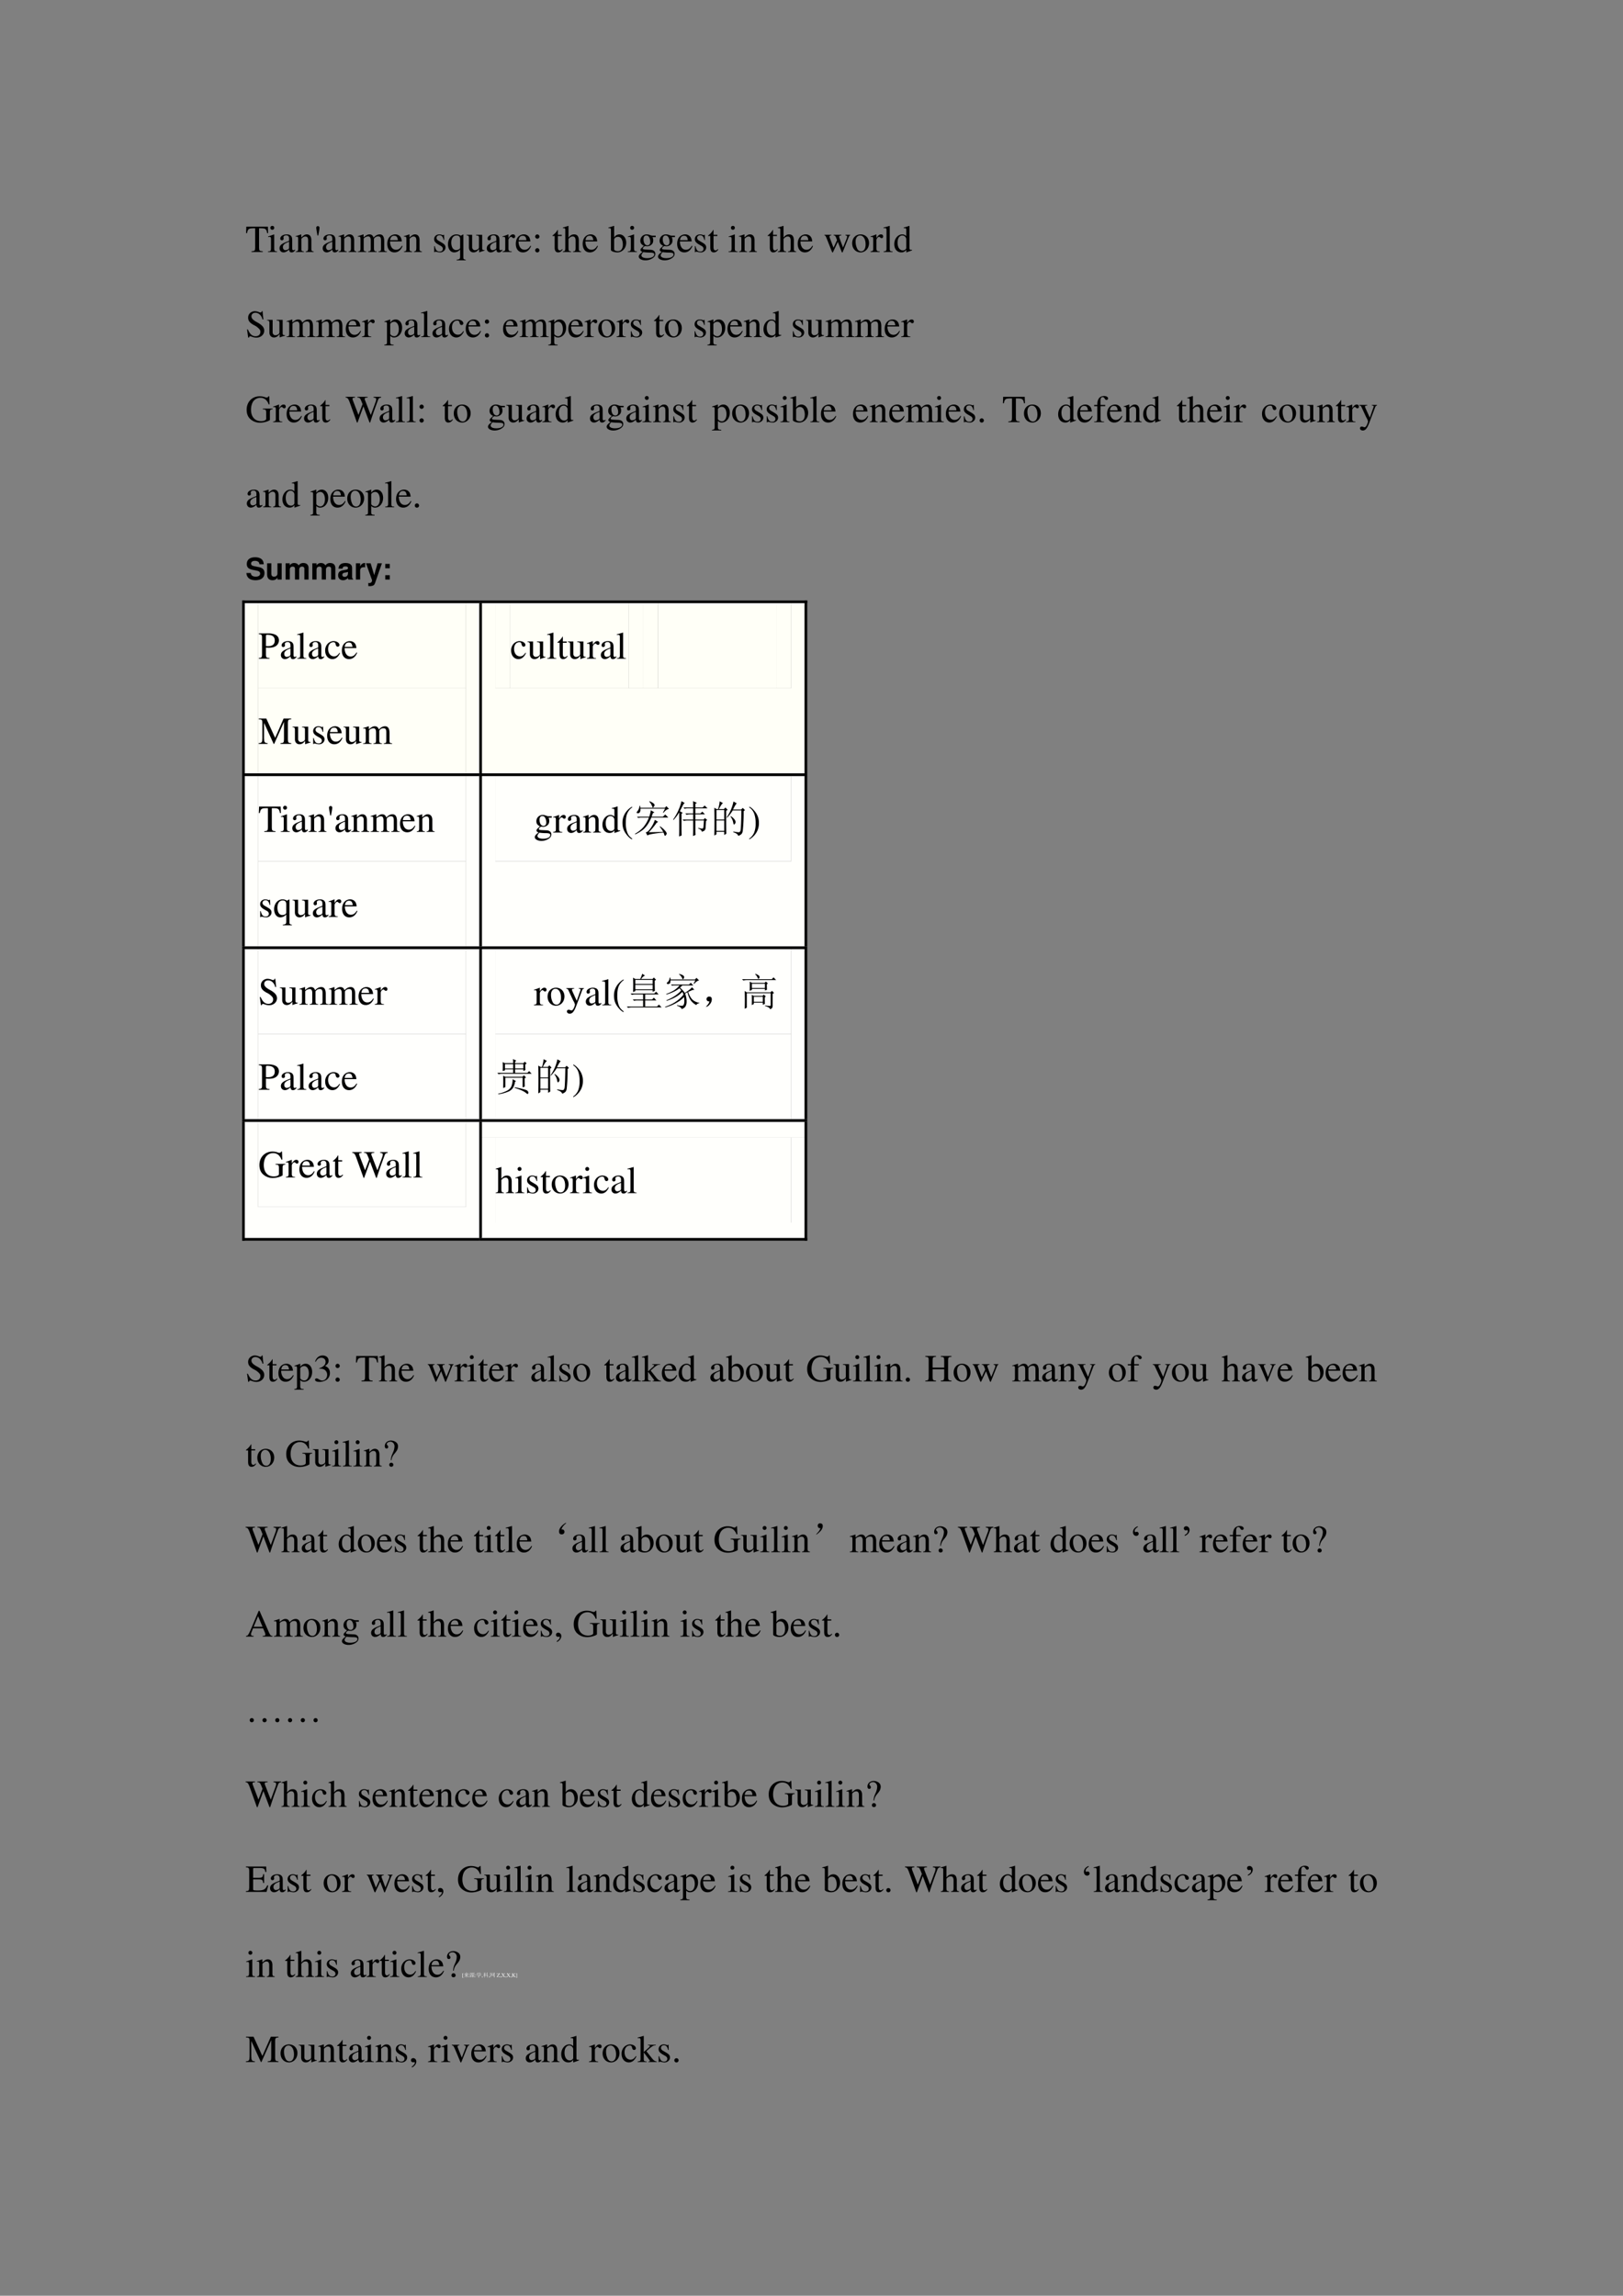 <svg xmlns="http://www.w3.org/2000/svg" xmlns:xlink="http://www.w3.org/1999/xlink" width="793.76" height="1122.56" viewBox="0 0 595.32 841.92"><rect x="0" y="0" width="595.32" height="841.92" fill="#808080" stroke="none"/><symbol id="a"><path d="M.435.019C.353.023.34.035.339.109V.62h.054C.509.618.53.601.552.492h.024L.57.662H.006L0 .492h.024C.047.601.068.618.183.62h.054v-.5C.236.034.227.024.143.019V0h.292v.019Z"/></symbol><symbol id="b"><path d="M0 0h.237v.015C.171.02.164.029.163.102v.355L.159.46.004.405V.39l.008.001a.214.214 0 0 0 .034.003C.07.394.079.378.079.334V.102C.077.028.068.018 0 .015V0m.112.683a.051.051 0 0 1-.05-.051.05.05 0 0 1 .05-.051.05.05 0 0 1 .052.051.05.05 0 0 1-.052.051Z"/></symbol><symbol id="c"><path d="M.405.076C.388.062.376.057.361.057c-.023 0-.03.014-.03.058V.31c0 .052-.005.081-.02.105C.289.451.246.47.187.47.093.47.019.421.019.358c0-.023.019-.043.043-.043.024 0 .045.02.045.042L.105.373a.112.112 0 0 0-.003.024c0 .027.032.049.072.049C.223.446.25.417.25.363V.302C.097.241.079.232.036.194A.121.121 0 0 1 0 .107C0 .044.044 0 .105 0 .149 0 .19.021.251.073.256.02.274 0 .315 0c.034 0 .055.012.09.05v.026M.25.133C.25.103.245.092.224.08A.16.16 0 0 0 .151.058C.116.058.088.092.088.135v.004c.001.06.045.098.162.139V.133Z"/></symbol><symbol id="d"><path d="M.002 0h.212v.015C.164.018.148.031.148.067v.281c.048.045.07.057.103.057C.3.405.324.374.324.308V.099C.322.034.31.018.261.015V0h.208v.015C.42.02.409.032.408.081V.31C.408.404.364.46.29.46.244.46.213.443.145.379v.079L.138.46A1.847 1.847 0 0 0 0 .415V.398a.07.07 0 0 0 .027.004C.055.402.064.387.064.338V.09C.063.031.052.018.002.015V0Z"/></symbol><symbol id="e"><path d="M.053 0 .06.04c.016.076.025.136.025.165 0 .022-.019.04-.042.04A.042.042 0 0 1 0 .204C0 .187.014.097.032 0h.021Z"/></symbol><symbol id="f"><path d="M0 0h.222v.015C.171.016.155.027.154.067v.282c0 .002.008.012.015.019.025.023.068.04.103.04.044 0 .066-.035.066-.105V.086C.336.029.326.018.27.015V0h.224v.015c-.056 0-.07.016-.072.08v.252c.03.043.062.061.109.061.057 0 .075-.027.075-.11V.087C.604.028.598.021.54.015V0h.219v.015L.733.017C.701.022.69.037.69.076v.206C.69.4.651.46.574.46.516.46.465.434.411.376.393.433.359.46.305.46.26.46.233.447.15.383v.075L.143.46a1.894 1.894 0 0 0-.14-.045V.398a.122.122 0 0 0 .032.004C.061.402.07.386.07.338V.085C.068.029.055.015 0 .015V0Z"/></symbol><symbol id="g"><path d="M.383.174C.335.098.292.069.228.069c-.057 0-.1.029-.129.086a.296.296 0 0 0-.027.132H.38C.372.352.362.381.337.413A.164.164 0 0 1 .209.47.2.2 0 0 1 .074.418C.027.377 0 .306 0 .224 0 .086.072 0 .187 0c.095 0 .17.059.212.167L.383.174M.074.319C.085.397.119.434.18.434S.265.406.278.319H.074Z"/></symbol><symbol id="h"><path d="M-2147483500-2147483500Z"/></symbol><symbol id="i"><path d="M.264.324.26.461H.249C.244.453.239.45.233.45a.071.071 0 0 0-.027.007.211.211 0 0 1-.07.013C.057.47 0 .418 0 .346 0 .29.032.25.117.202L.175.169C.21.149.227.125.227.094.227.05.195.022.144.022.075.022.04.06.017.162H.001V.006h.013c.007.01.011.012.023.012A.181.181 0 0 0 .083.01.361.361 0 0 1 .156 0c.078 0 .141.058.141.128 0 .05-.024.083-.084.119L.105.311C.077.328.062.352.062.379c0 .041.031.068.077.068.057 0 .087-.033.11-.123h.015Z"/></symbol><symbol id="j"><path d="M.336.642a.209.209 0 0 1-.115.035C.095.677 0 .566 0 .421 0 .296.066.207.16.207c.058 0 .113.026.157.074V.093C.316.037.298.021.228.017V0h.236v.014C.41.026.403.033.401.076v.597L.39.674.336.642M.317.344C.317.32.313.307.303.298a.142.142 0 0 0-.086-.03.11.11 0 0 0-.078.029C.107.327.086.391.086.458c0 .118.053.191.138.191C.286.649.317.616.317.55V.344Z"/></symbol><symbol id="k"><path d="M.47.06H.465C.416.062.409.07.408.117V.46H.25V.443C.312.44.324.43.324.38V.145C.324.117.319.103.305.092A.141.141 0 0 0 .217.058C.178.058.146.092.146.134V.46H0V.446C.047.444.061.43.062.382V.13C.062.051.11 0 .183 0a.15.15 0 0 1 .103.043l.043.043V.003L.333.001c.05.02.086.031.137.045V.06Z"/></symbol><symbol id="l"><path d="M0 0h.24v.015C.173.017.157.031.155.09v.225c0 .032.042.082.07.082C.231.397.24.392.251.382c.015-.015.027-.02.04-.02.024 0 .039.017.039.045C.33.44.309.46.275.46.233.46.205.438.155.366v.092L.15.46A2.202 2.202 0 0 0 .002.406V.39a.15.15 0 0 0 .035.004c.025 0 .034-.016.034-.06v-.25C.069.032.063.026 0 .015V0Z"/></symbol><use xlink:href="#a" transform="matrix(14.04 0 0 -14.04 90.263 92.42)"/><use xlink:href="#b" transform="matrix(14.04 0 0 -14.04 98.294 92.42)"/><use xlink:href="#c" transform="matrix(14.04 0 0 -14.04 102.534 92.56)"/><use xlink:href="#d" transform="matrix(14.04 0 0 -14.04 108.473 92.42)"/><use xlink:href="#e" transform="matrix(14.04 0 0 -14.04 115.998 86.369)"/><use xlink:href="#c" transform="matrix(14.04 0 0 -14.04 118.37 92.56)"/><use xlink:href="#d" transform="matrix(14.04 0 0 -14.04 124.183 92.42)"/><use xlink:href="#f" transform="matrix(14.04 0 0 -14.04 131.245 92.42)"/><use xlink:href="#g" transform="matrix(14.04 0 0 -14.04 142.056 92.56)"/><use xlink:href="#d" transform="matrix(14.04 0 0 -14.04 148.164 92.42)"/><use xlink:href="#h" transform="matrix(14.04 0 0 -14.04 30150669000 -30150669000)"/><use xlink:href="#i" transform="matrix(14.04 0 0 -14.04 159.241 92.56)"/><use xlink:href="#j" transform="matrix(14.04 0 0 -14.04 164.324 95.467)"/><use xlink:href="#k" transform="matrix(14.04 0 0 -14.04 171.133 92.56)"/><use xlink:href="#c" transform="matrix(14.04 0 0 -14.04 178.546 92.56)"/><use xlink:href="#l" transform="matrix(14.04 0 0 -14.04 184.33 92.42)"/><use xlink:href="#g" transform="matrix(14.04 0 0 -14.04 189.203 92.56)"/><symbol id="m"><path d="M.055.47A.056.056 0 0 1 0 .413C0 .384.025.359.054.359c.031 0 .057.024.057.054A.057.057 0 0 1 .055.47m0-.359A.056.056 0 0 1 0 .054C0 .025.025 0 .054 0c.031 0 .057.024.057.054a.057.057 0 0 1-.056.057Z"/></symbol><symbol id="n"><path d="M.242.46H.141v.116c0 .01-.002.013-.007.013A.448.448 0 0 0 .017.454C.006.447 0 .441 0 .435 0 .432.001.43.004.428h.053V.127C.057.043.087 0 .146 0c.049 0 .087.024.12.076L.253.087C.231.061.215.052.193.052c-.037 0-.052.027-.052.09v.286h.101V.46Z"/></symbol><symbol id="o"><path d="M.478.015C.424.024.419.031.418.102v.199C.418.406.377.46.295.46.236.46.194.436.148.376V.68L.143.683A2.208 2.208 0 0 0 .028.647L.001.639V.623a.041.041 0 0 0 .012.001C.056.624.064.616.064.573V.102C.062.03.057.022 0 .015V0h.216v.015C.158.02.15.031.148.102v.241C.19.389.22.406.26.406.309.406.334.37.334.3V.102C.332.031.323.02.266.015V0h.212v.015Z"/></symbol><symbol id="p"><path d="M.15.691.145.693A1.621 1.621 0 0 0 .029.657L0 .649V.633l.017.001c.04 0 .049-.009.049-.051V.064C.066.033.15 0 .231 0c.132 0 .234.11.234.253C.465.377.389.47.289.47.228.47.17.435.15.385v.306m0-.359c0 .039.047.075.099.075.028 0 .053-.01.074-.029C.355.347.377.279.377.207.377.096.329.032.247.032.195.032.15.054.15.08v.252Z"/></symbol><symbol id="q"><path d="M.442.606v.039H.365a.149.149 0 0 0-.055.01L.288.663a.226.226 0 0 1-.08.015.163.163 0 0 1-.167-.163c0-.063.026-.101.093-.134L.108.357.072.322C.051.3.045.289.045.272.045.25.056.239.098.219.026.167 0 .134 0 .097 0 .044.077 0 .173 0c.075 0 .153.026.205.068.038.031.055.063.055.101 0 .062-.047.103-.121.107L.183.282C.129.284.105.293.105.309c0 .02.033.055.06.063L.222.367c.037 0 .077.015.108.042.033.028.048.063.048.113a.192.192 0 0 1-.019.084h.083M.119.216C.153.209.231.203.282.203.372.203.405.19.405.154.405.096.329.057.216.057.127.057.07.086.07.13c0 .023.009.038.049.086m.005.34c0 .059.028.094.074.094C.229.65.255.633.271.603a.263.263 0 0 0 .03-.12C.301.427.273.392.227.392.165.392.124.457.124.553v.003Z"/></symbol><use xlink:href="#m" transform="matrix(14.04 0 0 -14.04 196.307 92.574)"/><use xlink:href="#h" transform="matrix(14.04 0 0 -14.04 30150669000 -30150669000)"/><use xlink:href="#n" transform="matrix(14.04 0 0 -14.04 202.653 92.56)"/><use xlink:href="#o" transform="matrix(14.04 0 0 -14.04 206.444 92.42)"/><use xlink:href="#g" transform="matrix(14.04 0 0 -14.04 213.73 92.56)"/><use xlink:href="#h" transform="matrix(14.04 0 0 -14.04 30150669000 -30150669000)"/><use xlink:href="#p" transform="matrix(14.04 0 0 -14.04 223.166 92.56)"/><use xlink:href="#b" transform="matrix(14.04 0 0 -14.04 230.284 92.42)"/><use xlink:href="#q" transform="matrix(14.04 0 0 -14.04 234.3 95.48)"/><use xlink:href="#q" transform="matrix(14.04 0 0 -14.04 241.362 95.48)"/><use xlink:href="#g" transform="matrix(14.04 0 0 -14.04 248.382 92.56)"/><use xlink:href="#i" transform="matrix(14.04 0 0 -14.04 254.868 92.56)"/><use xlink:href="#n" transform="matrix(14.04 0 0 -14.04 259.74 92.56)"/><use xlink:href="#h" transform="matrix(14.04 0 0 -14.04 30150669000 -30150669000)"/><use xlink:href="#b" transform="matrix(14.04 0 0 -14.04 267.237 92.42)"/><use xlink:href="#d" transform="matrix(14.04 0 0 -14.04 271.042 92.42)"/><use xlink:href="#h" transform="matrix(14.04 0 0 -14.04 30150669000 -30150669000)"/><use xlink:href="#n" transform="matrix(14.04 0 0 -14.04 281.572 92.56)"/><use xlink:href="#o" transform="matrix(14.04 0 0 -14.04 285.32 92.42)"/><use xlink:href="#g" transform="matrix(14.04 0 0 -14.04 292.608 92.56)"/><use xlink:href="#h" transform="matrix(14.04 0 0 -14.04 30150669000 -30150669000)"/><symbol id="r"><path d="M.55.464V.449C.584.442.594.435.594.418A.199.199 0 0 0 .577.352L.487.13.403.354C.386.4.386.4.386.413c0 .022.011.029.058.036v.015H.241V.449C.278.445.29.433.31.38L.33.324.239.125.14.386a.08.08 0 0 0-.006.03c0 .021.011.029.046.033v.015H0V.449C.023.447.031.437.053.386L.188.044C.2.013.208 0 .214 0c.005 0 .013.012.025.039l.112.24.091-.236C.457.005.459 0 .466 0c.007 0 .012.009.028.049l.138.346C.65.437.653.442.673.449v.015H.55Z"/></symbol><symbol id="s"><path d="M.221.47C.09.47 0 .374 0 .236 0 .1.093 0 .219 0s.222.105.222.244C.441.376.349.47.221.47M.208.442C.292.442.351.346.351.209.351.095.306.028.231.028a.112.112 0 0 0-.097.064.42.42 0 0 0-.044.193c0 .095.046.157.118.157Z"/></symbol><symbol id="t"><path d="M.002 0h.236v.015C.175.018.164.028.163.084v.597L.159.683A2.06 2.06 0 0 0 0 .639V.623h.006a.398.398 0 0 0 .031.002C.069.625.079.611.079.564V.087C.078.033.064.019.002.015V0Z"/></symbol><symbol id="u"><path d="M.464.068.441.067C.406.067.397.078.397.124v.567L.392.693A1.734 1.734 0 0 0 .245.649V.633a.155.155 0 0 0 .022.001c.037 0 .046-.01.046-.051V.427C.275.459.248.47.208.47.093.47 0 .357 0 .215 0 .087.074 0 .185 0c.056 0 .094.02.128.067V.003L.317 0l.147.052v.016M.313.112C.313.105.306.093.296.082a.092.092 0 0 0-.072-.03C.14.052.086.132.086.256c0 .112.049.186.125.186a.104.104 0 0 0 .102-.1v-.23Z"/></symbol><use xlink:href="#r" transform="matrix(14.04 0 0 -14.04 302.385 92.617)"/><use xlink:href="#s" transform="matrix(14.04 0 0 -14.04 312.578 92.56)"/><use xlink:href="#l" transform="matrix(14.04 0 0 -14.04 319.303 92.42)"/><use xlink:href="#t" transform="matrix(14.04 0 0 -14.04 324.063 92.42)"/><use xlink:href="#u" transform="matrix(14.04 0 0 -14.04 328.022 92.56)"/><use xlink:href="#h" transform="matrix(14.04 0 0 -14.04 30150669000 -30150669000)"/><symbol id="v"><path d="M.405.69H.384C.38.668.369.656.352.656a.117.117 0 0 0-.044.012.31.31 0 0 1-.107.022.185.185 0 0 1-.119-.046.16.16 0 0 1-.053-.125c0-.08.044-.136.156-.195A.42.42 0 0 0 .334.207.107.107 0 0 0 .348.148C.348.082.298.036.225.036c-.09 0-.152.055-.202.177H0L.03.001h.022C.053.02.065.034.08.034A.153.153 0 0 0 .127.023.326.326 0 0 1 .245 0c.116 0 .204.079.204.183 0 .082-.055.146-.187.218C.157.458.115.502.115.557c0 .055.042.092.104.092A.168.168 0 0 0 .341.594.228.228 0 0 0 .402.477h.025L.405.69Z"/></symbol><use xlink:href="#v" transform="matrix(14.04 0 0 -14.04 90.614 123.817)"/><symbol id="w"><path d="M0 0h.242v.018C.167.019.155.029.154.093V.25C.19.217.213.207.255.207c.119 0 .21.112.21.257 0 .124-.07.213-.167.213-.056 0-.1-.024-.144-.079v.077L.148.677A1.896 1.896 0 0 0 .004.626V.61l.025.001C.063.611.07.601.07.554V.086C.07.033.059.023 0 .017V0m.154.551c0 .03.056.066.102.066C.33.617.379.541.379.424.379.314.33.239.258.239.211.239.154.275.154.305v.246Z"/></symbol><symbol id="x"><path d="M.373.166C.325.096.289.072.232.072.14.072.077.152.077.267c0 .104.055.174.136.174.036 0 .049-.01.059-.048L.278.371C.286.342.304.325.326.325c.026 0 .047.019.047.042C.373.423.303.47.219.47.17.47.119.45.078.414A.25.25 0 0 1 0 .222C0 .093.079 0 .19 0a.18.18 0 0 1 .121.047.324.324 0 0 1 .076.11L.373.166Z"/></symbol><use xlink:href="#k" transform="matrix(14.04 0 0 -14.04 97.95 123.76)"/><use xlink:href="#f" transform="matrix(14.04 0 0 -14.04 105.11 123.62)"/><use xlink:href="#f" transform="matrix(14.04 0 0 -14.04 115.908 123.62)"/><use xlink:href="#g" transform="matrix(14.04 0 0 -14.04 126.83 123.76)"/><use xlink:href="#l" transform="matrix(14.04 0 0 -14.04 132.784 123.62)"/><use xlink:href="#h" transform="matrix(14.04 0 0 -14.04 30150669000 -30150669000)"/><use xlink:href="#w" transform="matrix(14.04 0 0 -14.04 140.969 126.667)"/><use xlink:href="#c" transform="matrix(14.04 0 0 -14.04 148.438 123.76)"/><use xlink:href="#t" transform="matrix(14.04 0 0 -14.04 154.447 123.62)"/><use xlink:href="#c" transform="matrix(14.04 0 0 -14.04 158.645 123.76)"/><use xlink:href="#x" transform="matrix(14.04 0 0 -14.04 164.71 123.76)"/><use xlink:href="#g" transform="matrix(14.04 0 0 -14.04 170.832 123.76)"/><use xlink:href="#m" transform="matrix(14.04 0 0 -14.04 177.852 123.774)"/><use xlink:href="#h" transform="matrix(14.04 0 0 -14.04 30150669000 -30150669000)"/><use xlink:href="#g" transform="matrix(14.04 0 0 -14.04 184.521 123.76)"/><use xlink:href="#f" transform="matrix(14.04 0 0 -14.04 190.628 123.62)"/><use xlink:href="#w" transform="matrix(14.04 0 0 -14.04 201.13 126.667)"/><use xlink:href="#g" transform="matrix(14.04 0 0 -14.04 208.473 123.76)"/><use xlink:href="#l" transform="matrix(14.04 0 0 -14.04 214.426 123.62)"/><use xlink:href="#s" transform="matrix(14.04 0 0 -14.04 219.439 123.76)"/><use xlink:href="#l" transform="matrix(14.04 0 0 -14.04 226.178 123.62)"/><use xlink:href="#i" transform="matrix(14.04 0 0 -14.04 231.387 123.76)"/><use xlink:href="#h" transform="matrix(14.04 0 0 -14.04 30150669000 -30150669000)"/><use xlink:href="#n" transform="matrix(14.04 0 0 -14.04 239.867 123.76)"/><use xlink:href="#s" transform="matrix(14.04 0 0 -14.04 243.896 123.76)"/><use xlink:href="#h" transform="matrix(14.04 0 0 -14.04 30150669000 -30150669000)"/><use xlink:href="#i" transform="matrix(14.04 0 0 -14.04 254.777 123.76)"/><use xlink:href="#w" transform="matrix(14.04 0 0 -14.04 259.495 126.667)"/><use xlink:href="#g" transform="matrix(14.04 0 0 -14.04 266.838 123.76)"/><use xlink:href="#d" transform="matrix(14.04 0 0 -14.04 272.833 123.62)"/><use xlink:href="#u" transform="matrix(14.04 0 0 -14.04 280.05 123.76)"/><use xlink:href="#h" transform="matrix(14.04 0 0 -14.04 30150669000 -30150669000)"/><use xlink:href="#i" transform="matrix(14.04 0 0 -14.04 290.804 123.76)"/><use xlink:href="#k" transform="matrix(14.04 0 0 -14.04 295.62 123.76)"/><use xlink:href="#f" transform="matrix(14.04 0 0 -14.04 302.78 123.62)"/><use xlink:href="#f" transform="matrix(14.04 0 0 -14.04 313.577 123.62)"/><use xlink:href="#g" transform="matrix(14.04 0 0 -14.04 324.5 123.76)"/><use xlink:href="#l" transform="matrix(14.04 0 0 -14.04 330.565 123.62)"/><use xlink:href="#h" transform="matrix(14.04 0 0 -14.04 30150669000 -30150669000)"/><symbol id="y"><path d="M.677.368H.422V.35C.5.345.508.337.51.261V.099C.51.067.45.04.377.04.214.04.114.154.114.34c0 .094.028.185.072.234A.23.23 0 0 0 .36.65.205.205 0 0 0 .504.595.293.293 0 0 0 .575.479h.023L.59.69H.568A.046.046 0 0 0 .523.657a.132.132 0 0 0-.044.01.438.438 0 0 1-.137.023C.143.69 0 .543 0 .339 0 .241.027.166.083.107A.371.371 0 0 1 .356 0c.087 0 .211.035.251.07v.203C.609.334.62.346.677.35v.018Z"/></symbol><symbol id="z"><path d="M.927.673H.729V.654C.78.649.798.638.798.611A.241.241 0 0 0 .782.536L.657.197.525.538l-.012.03a.158.158 0 0 0-.015.051c0 .024.023.034.077.035v.019H.308V.654C.365.653.375.644.409.564L.442.482.335.2.191.576A.142.142 0 0 0 .18.622c0 .022.014.028.065.032v.019H0V.654C.051.649.066.631.103.537L.296 0h.015l.154.423L.625 0H.64c.086.262.093.283.204.583.019.052.03.061.083.071v.019Z"/></symbol><symbol id="A"><path d="M.055.111A.056.056 0 0 1 0 .054C0 .025.025 0 .054 0c.031 0 .057.024.057.054a.057.057 0 0 1-.056.057Z"/></symbol><use xlink:href="#y" transform="matrix(14.04 0 0 -14.04 90.473 155.017)"/><use xlink:href="#l" transform="matrix(14.04 0 0 -14.04 100.175 154.82)"/><use xlink:href="#g" transform="matrix(14.04 0 0 -14.04 105.131 154.96)"/><use xlink:href="#c" transform="matrix(14.04 0 0 -14.04 111.533 154.96)"/><use xlink:href="#n" transform="matrix(14.04 0 0 -14.04 117.43 154.96)"/><use xlink:href="#h" transform="matrix(14.04 0 0 -14.04 30150669000 -30150669000)"/><use xlink:href="#z" transform="matrix(14.04 0 0 -14.04 126.78 154.974)"/><use xlink:href="#c" transform="matrix(14.04 0 0 -14.04 139.234 154.96)"/><use xlink:href="#t" transform="matrix(14.04 0 0 -14.04 145.215 154.82)"/><use xlink:href="#t" transform="matrix(14.04 0 0 -14.04 149.16 154.82)"/><use xlink:href="#m" transform="matrix(14.04 0 0 -14.04 153.878 154.974)"/><use xlink:href="#h" transform="matrix(14.04 0 0 -14.04 30150669000 -30150669000)"/><use xlink:href="#n" transform="matrix(14.04 0 0 -14.04 162.372 154.96)"/><use xlink:href="#s" transform="matrix(14.04 0 0 -14.04 166.444 154.96)"/><use xlink:href="#h" transform="matrix(14.04 0 0 -14.04 30150669000 -30150669000)"/><use xlink:href="#q" transform="matrix(14.04 0 0 -14.04 178.995 157.88)"/><use xlink:href="#k" transform="matrix(14.04 0 0 -14.04 185.693 154.96)"/><use xlink:href="#c" transform="matrix(14.04 0 0 -14.04 193.148 154.96)"/><use xlink:href="#l" transform="matrix(14.04 0 0 -14.04 198.932 154.82)"/><use xlink:href="#u" transform="matrix(14.04 0 0 -14.04 203.804 154.96)"/><use xlink:href="#h" transform="matrix(14.04 0 0 -14.04 30150669000 -30150669000)"/><use xlink:href="#c" transform="matrix(14.04 0 0 -14.04 216.412 154.96)"/><use xlink:href="#q" transform="matrix(14.04 0 0 -14.04 222.52 157.88)"/><use xlink:href="#c" transform="matrix(14.04 0 0 -14.04 229.722 154.96)"/><use xlink:href="#b" transform="matrix(14.04 0 0 -14.04 235.66 154.82)"/><use xlink:href="#d" transform="matrix(14.04 0 0 -14.04 239.508 154.82)"/><use xlink:href="#i" transform="matrix(14.04 0 0 -14.04 246.963 154.96)"/><use xlink:href="#n" transform="matrix(14.04 0 0 -14.04 251.933 154.96)"/><use xlink:href="#h" transform="matrix(14.04 0 0 -14.04 30150669000 -30150669000)"/><use xlink:href="#w" transform="matrix(14.04 0 0 -14.04 261.158 157.867)"/><use xlink:href="#s" transform="matrix(14.04 0 0 -14.04 268.557 154.96)"/><use xlink:href="#i" transform="matrix(14.04 0 0 -14.04 275.83 154.96)"/><use xlink:href="#i" transform="matrix(14.04 0 0 -14.04 281.235 154.96)"/><use xlink:href="#b" transform="matrix(14.04 0 0 -14.04 286.247 154.82)"/><use xlink:href="#p" transform="matrix(14.04 0 0 -14.04 289.911 154.96)"/><use xlink:href="#t" transform="matrix(14.04 0 0 -14.04 297.198 154.82)"/><use xlink:href="#g" transform="matrix(14.04 0 0 -14.04 301.13 154.96)"/><use xlink:href="#h" transform="matrix(14.04 0 0 -14.04 30150669000 -30150669000)"/><use xlink:href="#g" transform="matrix(14.04 0 0 -14.04 312.88 154.96)"/><use xlink:href="#d" transform="matrix(14.04 0 0 -14.04 318.988 154.82)"/><use xlink:href="#g" transform="matrix(14.04 0 0 -14.04 326.19 154.96)"/><use xlink:href="#f" transform="matrix(14.04 0 0 -14.04 332.186 154.82)"/><use xlink:href="#b" transform="matrix(14.04 0 0 -14.04 342.87 154.82)"/><use xlink:href="#g" transform="matrix(14.04 0 0 -14.04 346.942 154.96)"/><use xlink:href="#i" transform="matrix(14.04 0 0 -14.04 353.54 154.96)"/><use xlink:href="#A" transform="matrix(14.04 0 0 -14.04 359.325 154.974)"/><use xlink:href="#h" transform="matrix(14.04 0 0 -14.04 30150669000 -30150669000)"/><use xlink:href="#a" transform="matrix(14.04 0 0 -14.04 367.869 154.82)"/><symbol id="B"><path d="M.289.45H.166v.116c0 .059.019.089.057.089.022 0 .035-.01.053-.039C.292.59.304.58.321.58a.04.04 0 0 1 .042.041c0 .036-.044.062-.104.062C.196.683.144.656.118.611.092.566.084.53.083.45H.001V.418h.082V.104C.081.029.071.018 0 .015V0h.26v.015C.178.018.167.029.167.104v.314h.122V.45Z"/></symbol><symbol id="C"><path d="M.461.668H.326V.653C.358.653.374.644.374.628A.045.045 0 0 0 .37.611L.273.335.158.588a.107.107 0 0 0-.01.038c0 .018.015.025.058.027v.015H0V.654C.026.65.043.639.051.622L.165.376.183.338A.32.32 0 0 0 .227.236a.407.407 0 0 0-.04-.108C.172.103.151.084.137.084a.067.067 0 0 0-.026.007.147.147 0 0 1-.052.011.043.043 0 0 1-.043-.044C.016.025.047 0 .09 0c.068 0 .114.055.169.2l.154.408C.426.64.437.65.461.653v.015Z"/></symbol><use xlink:href="#s" transform="matrix(14.04 0 0 -14.04 375.597 154.96)"/><use xlink:href="#h" transform="matrix(14.04 0 0 -14.04 30150669000 -30150669000)"/><use xlink:href="#u" transform="matrix(14.04 0 0 -14.04 388.135 154.96)"/><use xlink:href="#g" transform="matrix(14.04 0 0 -14.04 395.169 154.96)"/><use xlink:href="#B" transform="matrix(14.04 0 0 -14.04 401.332 154.82)"/><use xlink:href="#g" transform="matrix(14.04 0 0 -14.04 406.078 154.96)"/><use xlink:href="#d" transform="matrix(14.04 0 0 -14.04 412.185 154.82)"/><use xlink:href="#u" transform="matrix(14.04 0 0 -14.04 419.318 154.96)"/><use xlink:href="#h" transform="matrix(14.04 0 0 -14.04 30150669000 -30150669000)"/><use xlink:href="#n" transform="matrix(14.04 0 0 -14.04 431.687 154.96)"/><use xlink:href="#o" transform="matrix(14.04 0 0 -14.04 435.478 154.82)"/><use xlink:href="#g" transform="matrix(14.04 0 0 -14.04 442.764 154.96)"/><use xlink:href="#b" transform="matrix(14.04 0 0 -14.04 448.76 154.82)"/><use xlink:href="#l" transform="matrix(14.04 0 0 -14.04 452.452 154.82)"/><use xlink:href="#h" transform="matrix(14.04 0 0 -14.04 30150669000 -30150669000)"/><use xlink:href="#x" transform="matrix(14.04 0 0 -14.04 462.912 154.96)"/><use xlink:href="#s" transform="matrix(14.04 0 0 -14.04 469.202 154.96)"/><use xlink:href="#k" transform="matrix(14.04 0 0 -14.04 475.997 154.96)"/><use xlink:href="#d" transform="matrix(14.04 0 0 -14.04 483.06 154.82)"/><use xlink:href="#n" transform="matrix(14.04 0 0 -14.04 489.981 154.96)"/><use xlink:href="#l" transform="matrix(14.04 0 0 -14.04 493.814 154.82)"/><use xlink:href="#C" transform="matrix(14.04 0 0 -14.04 498.616 157.88)"/><use xlink:href="#h" transform="matrix(14.04 0 0 -14.04 30150669000 -30150669000)"/><use xlink:href="#c" transform="matrix(14.04 0 0 -14.04 90.543 186.16)"/><use xlink:href="#d" transform="matrix(14.04 0 0 -14.04 96.482 186.02)"/><use xlink:href="#u" transform="matrix(14.04 0 0 -14.04 103.6 186.16)"/><use xlink:href="#h" transform="matrix(14.04 0 0 -14.04 30150669000 -30150669000)"/><use xlink:href="#w" transform="matrix(14.04 0 0 -14.04 113.864 189.067)"/><use xlink:href="#g" transform="matrix(14.04 0 0 -14.04 121.165 186.16)"/><use xlink:href="#s" transform="matrix(14.04 0 0 -14.04 127.37 186.16)"/><use xlink:href="#w" transform="matrix(14.04 0 0 -14.04 133.997 189.067)"/><use xlink:href="#t" transform="matrix(14.04 0 0 -14.04 141.256 186.02)"/><use xlink:href="#g" transform="matrix(14.04 0 0 -14.04 145.285 186.16)"/><use xlink:href="#A" transform="matrix(14.04 0 0 -14.04 152.151 186.174)"/><use xlink:href="#h" transform="matrix(14.04 0 0 -14.04 30150669000 -30150669000)"/><symbol id="D"><path d="M.575.53C.574.681.473.764.289.764.114.764.013.682.013.54.013.427.07.372.218.344L.32.324C.42.305.457.277.457.218.457.157.401.12.31.12.208.12.151.163.146.241H0C.009.085.116 0 .302 0 .49 0 .601.087.601.236c0 .115-.058.175-.193.201L.294.459C.187.48.156.501.156.554c0 .055.048.09.126.09C.377.644.43.604.435.53h.14Z"/></symbol><symbol id="E"><path d="M.483.023v.54h-.14V.225C.343.161.299.119.23.119.17.119.14.151.14.216v.347H0V.187C0 .067.065 0 .181 0c.073 0 .122.026.162.087V.023h.14Z"/></symbol><symbol id="F"><path d="M0 .54V0h.14v.324C.14.391.176.43.236.43.283.43.312.403.312.36V0h.14v.324C.452.39.488.43.548.43.595.43.624.403.624.36V0h.14v.382C.764.487.7.549.592.549a.18.18 0 0 1-.158-.08C.408.52.354.549.287.549.225.549.185.529.139.473V.54H0Z"/></symbol><symbol id="G"><path d="M.496.04C.472.063.464.079.464.106v.3c0 .11-.075.166-.221.166C.097.572.021.51.012.385h.135c.007.056.03.074.099.074C.3.459.327.441.327.405A.048.048 0 0 0 .303.363C.284.353.284.353.215.342L.159.332C.052.314 0 .259 0 .162 0 .065.065 0 .164 0c.06 0 .114.025.164.077 0-.028.003-.038.016-.054h.152V.04m-.169.2C.327.159.287.113.216.113.169.113.14.138.14.178.14.22.162.24.22.252l.048.009a.176.176 0 0 1 .059.017V.24Z"/></symbol><symbol id="H"><path d="M0 .54V0h.14v.287C.14.369.181.41.263.41A.247.247 0 0 0 .307.406v.142L.29.549C.226.549.171.507.14.434V.54H0Z"/></symbol><symbol id="I"><path d="M.385.759.273.366.154.759H0L.201.197C.201.141.166.103.114.103a.155.155 0 0 0-.037.006V.004a.313.313 0 0 1 .151.013C.267.033.284.055.307.12l.222.639H.385Z"/></symbol><symbol id="J"><path d="M.15.146H0V0h.15v.146m0 .374H0V.374h.15V.52Z"/></symbol><use xlink:href="#D" transform="matrix(11.04 0 0 -11.04 90.377 212.794)"/><use xlink:href="#E" transform="matrix(11.04 0 0 -11.04 97.984 212.794)"/><use xlink:href="#F" transform="matrix(11.04 0 0 -11.04 104.751 212.54)"/><use xlink:href="#F" transform="matrix(11.04 0 0 -11.04 114.566 212.54)"/><use xlink:href="#G" transform="matrix(11.04 0 0 -11.04 124.027 212.794)"/><use xlink:href="#H" transform="matrix(11.04 0 0 -11.04 130.552 212.54)"/><use xlink:href="#I" transform="matrix(11.04 0 0 -11.04 134.25 214.958)"/><use xlink:href="#J" transform="matrix(11.04 0 0 -11.04 141.316 212.54)"/><use xlink:href="#h" transform="matrix(14.04 0 0 -14.04 30150669000 -30150669000)"/><path fill="#fffff7" fill-rule="evenodd" d="M89.784 283.61h4.92v-62.424h-4.92ZM170.9 283.61h4.92v-62.424h-4.92Z"/><clipPath id="K"><path fill-rule="evenodd" d="M89.791 283.61h86.04v-62.415h-86.04Z"/></clipPath><g clip-path="url(#K)"><path fill="#fffff7" fill-rule="evenodd" d="M94.704 252.38h76.2v-31.2h-76.2Z"/><clipPath id="L"><path fill-rule="evenodd" d="M89.784 283.61h86.04v-62.424h-86.04Z"/></clipPath><g clip-path="url(#L)"><symbol id="M"><path d="M0 .643C.074.635.083.626.084.553V.12C.083.035.076.026 0 .019V0h.28v.019C.201.021.187.035.186.109v.182A.796.796 0 0 1 .255.288c.079 0 .132.01.175.034a.18.18 0 0 1 .096.159c0 .042-.014.08-.041.109C.445.634.358.662.264.662H0V.643M.186.591c0 .027.007.034.034.034.135 0 .197-.047.197-.15C.417.378.358.328.243.328a.59.59 0 0 0-.057.003v.26Z"/></symbol><use xlink:href="#M" transform="matrix(14.04 0 0 -14.04 94.929 241.58)"/><use xlink:href="#c" transform="matrix(14.04 0 0 -14.04 103.03 241.72)"/><use xlink:href="#t" transform="matrix(14.04 0 0 -14.04 109.01 241.58)"/><use xlink:href="#c" transform="matrix(14.04 0 0 -14.04 113.209 241.72)"/><use xlink:href="#x" transform="matrix(14.04 0 0 -14.04 119.274 241.72)"/><use xlink:href="#g" transform="matrix(14.04 0 0 -14.04 125.395 241.72)"/><use xlink:href="#h" transform="matrix(14.04 0 0 -14.04 30150669000 -30150669000)"/></g><path fill="#fffff7" fill-rule="evenodd" d="M94.704 283.61h76.2v-31.224h-76.2Z"/><clipPath id="N"><path fill-rule="evenodd" d="M89.784 283.61h86.04v-62.424h-86.04Z"/></clipPath><g clip-path="url(#N)"><symbol id="O"><path d="M.851.662H.652L.431.157.2.662H.002V.643C.084.639.095.628.097.553V.147C.095.041.082.024 0 .019V0h.235v.019C.158.023.143.044.141.147V.55L.392 0h.014l.256.573V.12C.661.035.65.024.571.019V0h.28v.019C.779.023.766.037.764.109v.444c.002.072.014.085.087.09v.019Z"/></symbol><use xlink:href="#O" transform="matrix(14.04 0 0 -14.04 94.872 272.81)"/><use xlink:href="#k" transform="matrix(14.04 0 0 -14.04 107.312 272.95)"/><use xlink:href="#i" transform="matrix(14.04 0 0 -14.04 114.865 272.95)"/><use xlink:href="#g" transform="matrix(14.04 0 0 -14.04 120.004 272.95)"/><use xlink:href="#k" transform="matrix(14.04 0 0 -14.04 126.013 272.95)"/><use xlink:href="#f" transform="matrix(14.04 0 0 -14.04 133.188 272.81)"/></g><clipPath id="P"><path fill-rule="evenodd" d="M89.784 283.61h86.04v-62.424h-86.04Z"/></clipPath><g clip-path="url(#P)"><use xlink:href="#h" transform="matrix(14.04 0 0 -14.04 30150669000 -30150669000)"/></g></g><path fill="#fffff7" fill-rule="evenodd" d="M176.3 252.38h5.4v-31.2h-5.4ZM290.21 252.38h4.92v-31.2h-4.92ZM176.3 283.61h118.82v-31.224H176.3Z"/><path fill="#fffff7" fill-rule="evenodd" d="M181.7 252.38h5.424v-31.2H181.7ZM230.57 252.38h5.4v-31.2h-5.4Z"/><clipPath id="Q"><path fill-rule="evenodd" d="M181.71 252.39h54.255v-31.2H181.71Z"/></clipPath><g clip-path="url(#Q)"><path fill="#fffff7" fill-rule="evenodd" d="M187.13 252.38h43.44v-31.2h-43.44Z"/><clipPath id="R"><path fill-rule="evenodd" d="M181.7 252.38h54.264v-31.2H181.7Z"/></clipPath><g clip-path="url(#R)"><use xlink:href="#x" transform="matrix(14.04 0 0 -14.04 187.481 241.72)"/><use xlink:href="#k" transform="matrix(14.04 0 0 -14.04 193.49 241.72)"/><use xlink:href="#t" transform="matrix(14.04 0 0 -14.04 200.707 241.58)"/><use xlink:href="#n" transform="matrix(14.04 0 0 -14.04 204.47 241.72)"/><use xlink:href="#k" transform="matrix(14.04 0 0 -14.04 208.26 241.72)"/><use xlink:href="#l" transform="matrix(14.04 0 0 -14.04 215.266 241.58)"/><use xlink:href="#c" transform="matrix(14.04 0 0 -14.04 220.39 241.72)"/><use xlink:href="#t" transform="matrix(14.04 0 0 -14.04 226.26 241.58)"/></g><clipPath id="S"><path fill-rule="evenodd" d="M181.7 252.38h54.264v-31.2H181.7Z"/></clipPath><g clip-path="url(#S)"><use xlink:href="#h" transform="matrix(14.04 0 0 -14.04 30150669000 -30150669000)"/></g></g><path fill="#fffff7" fill-rule="evenodd" d="M235.97 252.38h5.4v-31.2h-5.4ZM284.81 252.38h5.4v-31.2h-5.4Z"/><clipPath id="T"><path fill-rule="evenodd" d="M235.97 252.39h54.24v-31.2h-54.24Z"/></clipPath><g clip-path="url(#T)"><path fill="#fffff7" fill-rule="evenodd" d="M241.37 252.38h43.44v-31.2h-43.44Z"/><clipPath id="U"><path fill-rule="evenodd" d="M235.97 252.38h54.24v-31.2h-54.24Z"/></clipPath><g clip-path="url(#U)"><use xlink:href="#h" transform="matrix(14.04 0 0 -14.04 30150669000 -30150669000)"/></g></g><clipPath id="V"><path fill-rule="evenodd" d="M176.31 283.61h118.82v-62.415H176.31Z"/></clipPath><g clip-path="url(#V)"><clipPath id="W"><path fill-rule="evenodd" d="M176.3 283.61h118.82v-62.424H176.3Z"/></clipPath><g clip-path="url(#W)"><use xlink:href="#h" transform="matrix(.48 0 0 -.48 1030792280 -1030791800)"/></g></g><path fill-rule="evenodd" d="M88.824 221.18h.96v-.96h-.96Z"/><path fill-rule="evenodd" d="M88.824 221.18h.96v-.96h-.96ZM89.784 221.18h86.04v-.96h-86.04Z"/><path fill-rule="evenodd" d="M175.82 221.18h.96v-.96h-.96ZM176.78 221.18h118.34v-.96H176.78ZM295.13 221.18h.96v-.96h-.96Z"/><path fill-rule="evenodd" d="M295.13 221.18h.96v-.96h-.96ZM88.824 283.61h.96v-62.424h-.96ZM175.82 283.61h.96v-62.424h-.96ZM295.13 283.61h.96v-62.424h-.96Z"/><path fill="#fffffc" fill-rule="evenodd" d="M89.784 347.09h4.92v-62.4h-4.92ZM170.9 347.09h4.92v-62.4h-4.92Z"/><clipPath id="X"><path fill-rule="evenodd" d="M89.791 347.09h86.04v-62.4h-86.04Z"/></clipPath><g clip-path="url(#X)"><path fill="#fffffc" fill-rule="evenodd" d="M94.704 315.89h76.2v-31.2h-76.2Z"/><clipPath id="Y"><path fill-rule="evenodd" d="M89.784 347.09h86.04v-62.4h-86.04Z"/></clipPath><g clip-path="url(#Y)"><use xlink:href="#a" transform="matrix(14.04 0 0 -14.04 94.943 305.09)"/><use xlink:href="#b" transform="matrix(14.04 0 0 -14.04 102.974 305.09)"/><use xlink:href="#c" transform="matrix(14.04 0 0 -14.04 107.214 305.23)"/><use xlink:href="#d" transform="matrix(14.04 0 0 -14.04 113.153 305.09)"/><use xlink:href="#e" transform="matrix(14.04 0 0 -14.04 120.678 299.039)"/><use xlink:href="#c" transform="matrix(14.04 0 0 -14.04 123.05 305.23)"/><use xlink:href="#d" transform="matrix(14.04 0 0 -14.04 128.863 305.09)"/><use xlink:href="#f" transform="matrix(14.04 0 0 -14.04 135.925 305.09)"/><use xlink:href="#g" transform="matrix(14.04 0 0 -14.04 146.736 305.23)"/><use xlink:href="#d" transform="matrix(14.04 0 0 -14.04 152.844 305.09)"/><use xlink:href="#h" transform="matrix(14.04 0 0 -14.04 30150669000 -30150669000)"/></g><path fill="#fffffc" fill-rule="evenodd" d="M94.704 347.09h76.2v-31.2h-76.2Z"/><clipPath id="Z"><path fill-rule="evenodd" d="M89.784 347.09h86.04v-62.4h-86.04Z"/></clipPath><g clip-path="url(#Z)"><use xlink:href="#i" transform="matrix(14.04 0 0 -14.04 95.42 336.43)"/><use xlink:href="#j" transform="matrix(14.04 0 0 -14.04 100.545 339.337)"/><use xlink:href="#k" transform="matrix(14.04 0 0 -14.04 107.298 336.43)"/><use xlink:href="#c" transform="matrix(14.04 0 0 -14.04 114.753 336.43)"/><use xlink:href="#l" transform="matrix(14.04 0 0 -14.04 120.538 336.29)"/><use xlink:href="#g" transform="matrix(14.04 0 0 -14.04 125.494 336.43)"/></g><clipPath id="aa"><path fill-rule="evenodd" d="M89.784 347.09h86.04v-62.4h-86.04Z"/></clipPath><g clip-path="url(#aa)"><use xlink:href="#h" transform="matrix(14.04 0 0 -14.04 30150669000 -30150669000)"/></g></g><path fill="#fffffc" fill-rule="evenodd" d="M176.3 315.89h5.4v-31.2h-5.4ZM290.21 315.89h4.92v-31.2h-4.92ZM176.3 347.09h118.82v-31.2H176.3Z"/><clipPath id="ab"><path fill-rule="evenodd" d="M176.31 347.09h118.82v-62.4H176.31Z"/></clipPath><g clip-path="url(#ab)"><path fill="#fffffc" fill-rule="evenodd" d="M181.7 315.89h108.5v-31.2H181.7Z"/><clipPath id="ac"><path fill-rule="evenodd" d="M176.3 347.09h118.82v-62.4H176.3Z"/></clipPath><g clip-path="url(#ac)"><symbol id="ad"><path d="M0 0Z"/></symbol><use xlink:href="#ad" transform="matrix(14.04 0 0 -14.04 181.7 305.33)"/></g><clipPath id="ae"><path fill-rule="evenodd" d="M176.3 347.09h118.82v-62.4H176.3Z"/></clipPath><g clip-path="url(#ae)"><symbol id="af"><path d="M.247.853a.523.523 0 0 1-.141-.12A.464.464 0 0 1 0 .429C0 .301.037.204.125.102A.428.428 0 0 1 .244 0l.012.016C.176.079.148.115.121.189a.702.702 0 0 0-.035.243c0 .105.013.188.04.249a.382.382 0 0 0 .13.156L.247.853Z"/></symbol><use xlink:href="#q" transform="matrix(14.04 0 0 -14.04 196.163 308.39)"/><use xlink:href="#l" transform="matrix(14.04 0 0 -14.04 202.902 305.33)"/><use xlink:href="#c" transform="matrix(14.04 0 0 -14.04 208.027 305.47)"/><use xlink:href="#d" transform="matrix(14.04 0 0 -14.04 213.854 305.33)"/><use xlink:href="#u" transform="matrix(14.04 0 0 -14.04 220.972 305.47)"/><use xlink:href="#af" transform="matrix(14.04 0 0 -14.04 228.329 307.815)"/></g><clipPath id="ag"><path fill-rule="evenodd" d="M176.3 347.09h118.82v-62.4H176.3Z"/></clipPath><g clip-path="url(#ag)"><symbol id="ah"><path d="M.05.5h.321c.02.057.035.113.043.168L.508.613l-.04-.02L.435.5H.73l.06.059L.87.477H.426a.887.887 0 0 0-.09-.172.67.67 0 0 0-.121-.14.96.96 0 0 0-.207-.126L0 .055a.78.78 0 0 1 .215.168.87.87 0 0 1 .148.254H.141L.082.469.051.5M.359.094l.38.008a1.097 1.097 0 0 1-.094.14L.656.25A.693.693 0 0 0 .801.117C.819.094.828.074.828.06c0-.013-.006-.026-.02-.04C.799.008.79 0 .786 0 .78 0 .775.007.77.02a1.906 1.906 0 0 1-.024.066C.486.063.346.036.324.008L.281.094C.318.09.363.132.418.214A.8.8 0 0 1 .52.419L.605.363.566.343A1.93 1.93 0 0 0 .36.094m.012.802.012.007A.38.38 0 0 0 .488.844C.504.828.512.815.512.804.512.793.505.778.492.763.482.746.474.738.47.738.46.738.454.748.449.77a.356.356 0 0 1-.078.125m.36-.286.054.102H.141C.146.667.14.635.125.617.112.6.098.59.082.59a.115.115 0 0 0-.027.004C.047.596.043.6.043.605c0 .01.01.027.027.047a.247.247 0 0 1 .047.13h.02L.14.733h.64l.04.043L.89.7C.846.702.798.67.746.602L.73.609Z"/></symbol><symbol id="ai"><path d="M.523.758c0 .062 0 .117-.003.164L.62.879.582.852V.758h.191l.051.05.074-.074H.582V.602h.133l.047.046.07-.07h-.25V.441h.215l.031.04L.891.43.859.406.848.223C.845.19.835.168.816.153a.147.147 0 0 0-.07-.028C.75.156.72.184.656.207v.016C.703.213.737.206.758.203c.02 0 .032.017.035.05l.012.165H.582V.16c0-.039.001-.08.004-.12L.52.011l.003.125v.281H.375A.355.355 0 0 1 .281.406L.246.441h.277v.137H.445A.355.355 0 0 1 .352.566L.316.602h.207v.132H.395A.355.355 0 0 1 .3.723L.266.758h.257M.156 0C.16.083.16.15.16.2v.429C.11.549.06.482.008.429L0 .442a1.39 1.39 0 0 1 .219.48l.086-.05C.286.866.267.841.246.797A6.614 6.614 0 0 0 .176.66L.25.617.219.59V.219c0-.05.001-.114.004-.192L.156 0Z"/></symbol><symbol id="aj"><path d="M.055.676v-.25h.203v.25H.055m0-.274V.13h.203v.273H.055m.254.25c0-.304 0-.504.004-.597L.258.023v.082H.055V.04L0 .008a17.08 17.08 0 0 1 0 .726L.059.7h.039A.98.98 0 0 1 .14.902L.227.855C.2.842.165.79.12.7H.25l.04.04.058-.06-.04-.027M.5.898l.086-.05C.566.835.533.78.488.688H.7L.742.73.801.672.766.645a4.532 4.532 0 0 0-.024-.52C.734.085.722.059.703.043A.213.213 0 0 0 .625 0C.612.042.569.073.496.094v.02a.82.82 0 0 1 .14-.02c.03 0 .046.022.051.066.008.044.015.212.02.504H.48A1.06 1.06 0 0 0 .332.473L.32.48A1.113 1.113 0 0 1 .5.898M.43.516A.375.375 0 0 0 .54.41.12.12 0 0 0 .554.363.073.073 0 0 0 .539.316C.53.303.521.296.516.296c-.01 0-.019.02-.024.056a.383.383 0 0 1-.07.152L.43.516Z"/></symbol><use xlink:href="#ah" transform="matrix(14.04 0 0 -14.04 232.918 306.537)"/><use xlink:href="#ai" transform="matrix(14.04 0 0 -14.04 246.904 306.756)"/><use xlink:href="#aj" transform="matrix(14.04 0 0 -14.04 262.024 306.537)"/></g><clipPath id="ak"><path fill-rule="evenodd" d="M176.3 347.09h118.82v-62.4H176.3Z"/></clipPath><g clip-path="url(#ak)"><symbol id="al"><path d="M.009 0A.523.523 0 0 1 .15.12a.464.464 0 0 1 .106.304.464.464 0 0 1-.125.327.428.428 0 0 1-.119.102L0 .837A.339.339 0 0 0 .135.664.702.702 0 0 0 .17.421.623.623 0 0 0 .13.173.376.376 0 0 0 0 .016L.009 0Z"/></symbol><use xlink:href="#al" transform="matrix(14.04 0 0 -14.04 274.777 307.815)"/></g><clipPath id="am"><path fill-rule="evenodd" d="M176.3 347.09h118.82v-62.4H176.3Z"/></clipPath><g clip-path="url(#am)"><use xlink:href="#h" transform="matrix(14.04 0 0 -14.04 30150669000 -30150669000)"/></g></g><path fill-rule="evenodd" d="M88.824 284.57h.96v-.96h-.96ZM89.784 284.57h86.04v-.96h-86.04Z"/><path fill-rule="evenodd" d="M175.82 284.57h.96v-.96h-.96ZM176.78 284.57h118.34v-.96H176.78ZM295.13 284.57h.96v-.96h-.96ZM88.824 347.09h.96v-62.52h-.96ZM175.82 347.09h.96v-62.52h-.96ZM295.13 347.09h.96v-62.52h-.96Z"/><path fill="#fffffd" fill-rule="evenodd" d="M89.784 410.45h4.92v-62.4h-4.92ZM170.9 410.45h4.92v-62.4h-4.92Z"/><clipPath id="an"><path fill-rule="evenodd" d="M89.791 410.45h86.04v-62.4h-86.04Z"/></clipPath><g clip-path="url(#an)"><path fill="#fffffd" fill-rule="evenodd" d="M94.704 379.25h76.2v-31.2h-76.2Z"/><clipPath id="ao"><path fill-rule="evenodd" d="M89.784 410.45h86.04v-62.4h-86.04Z"/></clipPath><g clip-path="url(#ao)"><use xlink:href="#v" transform="matrix(14.04 0 0 -14.04 95.294 368.647)"/><use xlink:href="#k" transform="matrix(14.04 0 0 -14.04 102.637 368.59)"/><use xlink:href="#f" transform="matrix(14.04 0 0 -14.04 109.797 368.45)"/><use xlink:href="#f" transform="matrix(14.04 0 0 -14.04 120.594 368.45)"/><use xlink:href="#g" transform="matrix(14.04 0 0 -14.04 131.517 368.59)"/><use xlink:href="#l" transform="matrix(14.04 0 0 -14.04 137.47 368.45)"/><use xlink:href="#h" transform="matrix(14.04 0 0 -14.04 30150669000 -30150669000)"/></g><path fill="#fffffd" fill-rule="evenodd" d="M94.704 410.45h76.2v-31.2h-76.2Z"/><clipPath id="ap"><path fill-rule="evenodd" d="M89.784 410.45h86.04v-62.4h-86.04Z"/></clipPath><g clip-path="url(#ap)"><use xlink:href="#M" transform="matrix(14.04 0 0 -14.04 94.929 399.65)"/><use xlink:href="#c" transform="matrix(14.04 0 0 -14.04 103.03 399.79)"/><use xlink:href="#t" transform="matrix(14.04 0 0 -14.04 109.01 399.65)"/><use xlink:href="#c" transform="matrix(14.04 0 0 -14.04 113.209 399.79)"/><use xlink:href="#x" transform="matrix(14.04 0 0 -14.04 119.274 399.79)"/><use xlink:href="#g" transform="matrix(14.04 0 0 -14.04 125.395 399.79)"/></g><clipPath id="aq"><path fill-rule="evenodd" d="M89.784 410.45h86.04v-62.4h-86.04Z"/></clipPath><g clip-path="url(#aq)"><use xlink:href="#h" transform="matrix(14.04 0 0 -14.04 30150669000 -30150669000)"/></g></g><path fill="#fffffd" fill-rule="evenodd" d="M176.3 410.45h5.4v-62.4h-5.4ZM290.21 410.45h4.92v-62.4h-4.92Z"/><clipPath id="ar"><path fill-rule="evenodd" d="M176.31 410.45h118.82v-62.4H176.31Z"/></clipPath><g clip-path="url(#ar)"><path fill="#fffffd" fill-rule="evenodd" d="M181.7 379.25h108.5v-31.2H181.7Z"/><clipPath id="as"><path fill-rule="evenodd" d="M176.3 410.45h118.82v-62.4H176.3Z"/></clipPath><g clip-path="url(#as)"><use xlink:href="#ad" transform="matrix(14.04 0 0 -14.04 181.7 368.69)"/></g><clipPath id="at"><path fill-rule="evenodd" d="M176.3 410.45h118.82v-62.4H176.3Z"/></clipPath><g clip-path="url(#at)"><use xlink:href="#l" transform="matrix(14.04 0 0 -14.04 195.84 368.69)"/><use xlink:href="#s" transform="matrix(14.04 0 0 -14.04 200.852 368.83)"/><use xlink:href="#C" transform="matrix(14.04 0 0 -14.04 207.718 371.75)"/><use xlink:href="#c" transform="matrix(14.04 0 0 -14.04 214.878 368.83)"/><use xlink:href="#t" transform="matrix(14.04 0 0 -14.04 220.86 368.69)"/><use xlink:href="#af" transform="matrix(14.04 0 0 -14.04 225.212 371.175)"/></g><clipPath id="au"><path fill-rule="evenodd" d="M176.3 410.45h118.82v-62.4H176.3Z"/></clipPath><g clip-path="url(#au)"><symbol id="av"><path d="M.098.375h.62l.048.047.066-.07H.48V.219h.18l.047.047.066-.07H.48v-.16h.31l.05.05.07-.074H.13A.355.355 0 0 1 .035 0L0 .035h.426v.16h-.14A.355.355 0 0 1 .19.184L.156.219h.27v.133h-.2A.355.355 0 0 1 .134.34L.098.375M.223.73V.625h.453V.73H.223m0-.128V.484h.453v.118H.223M.73.71C.73.573.732.484.734.445L.676.418v.043H.223V.437L.164.414a4.227 4.227 0 0 1 0 .375L.223.754h.129c.028.065.045.11.05.137L.477.844C.445.834.41.804.375.754h.297l.035.039.059-.059L.73.711Z"/></symbol><symbol id="aw"><path d="M.422.488a.51.51 0 0 1-.047.055.693.693 0 0 0-.137-.086A1.277 1.277 0 0 0 .035.379L.031.395C.122.428.195.464.25.5c.055.04.098.078.129.117H.215L.184.61.152.641h.473l.047.046.066-.07H.453A1.138 1.138 0 0 1 .391.56 1.01 1.01 0 0 0 .453.5.41.41 0 0 0 .516.422C.576.46.617.49.64.508.664.526.685.547.703.57L.766.504.723.5A17.049 17.049 0 0 1 .605.45a.495.495 0 0 1 .106-.2.346.346 0 0 1 .184-.086V.152C.858.15.832.134.816.105a.405.405 0 0 0-.152.133.612.612 0 0 0-.078.2.695.695 0 0 1-.063-.032.545.545 0 0 0 .04-.215.23.23 0 0 0-.028-.117C.52.043.485.018.434 0 .426.034.385.063.313.086v.016A.515.515 0 0 1 .44.086c.021 0 .036.008.043.023.01.016.017.04.02.07a.697.697 0 0 1-.008.137.651.651 0 0 0-.176-.14A1.146 1.146 0 0 0 .004.043L0 .059c.107.036.198.079.273.129A.945.945 0 0 1 .48.374a.173.173 0 0 1-.03.074.664.664 0 0 0-.134-.11A1.123 1.123 0 0 0 .04.216L.035.23c.08.032.156.07.227.118.073.05.126.096.16.14M.363.91l.008.008C.431.902.467.887.481.871.492.858.5.846.5.836a.076.076 0 0 0-.016-.04C.477.785.47.778.464.778.458.777.452.787.446.81A.298.298 0 0 1 .363.91M.746.664.79.75H.141C.143.708.137.681.12.668A.08.08 0 0 0 .078.652.042.042 0 0 0 .055.66C.047.665.043.67.043.672c0 .008.01.02.027.035.026.02.043.059.051.113h.02V.773h.64l.04.043.07-.07C.854.746.81.716.758.656L.746.664Z"/></symbol><symbol id="ax"><path d="M.055.061A.218.218 0 0 1 .094.14C.07.14.054.143.043.151A.071.071 0 0 0 .02.182a.08.08 0 0 0 0 .035C.022.23.03.242.047.253.062.266.082.27.105.264.13.26.143.25.148.234a.104.104 0 0 0 .008-.04.23.23 0 0 0-.011-.062A.247.247 0 0 0 .09.049C.064.021.042.005.023.003.008 0 0 0 0 .003a.249.249 0 0 1 .055.059Z"/></symbol><symbol id="ay"><path d="m.344.914.004.012A.32.32 0 0 0 .434.883C.449.873.457.859.457.843A.042.042 0 0 0 .445.806C.437.797.432.793.43.793c-.008 0-.016.01-.024.031a.256.256 0 0 1-.062.09M0 .785h.777l.047.047.067-.07H.129A.355.355 0 0 1 .035.75L0 .785M.602.098C.667.09.707.086.722.086.739.083.747.092.747.113v.305H.125V.039L.07.012a6.919 6.919 0 0 1 0 .465L.125.44h.617l.04.04.054-.055L.8.402V.098A.116.116 0 0 0 .789.039C.781.023.763.01.734 0 .724.036.68.064.602.082v.016M.199.48A1.942 1.942 0 0 1 .2.72L.262.688H.59l.035.035.05-.051-.027-.02C.648.59.65.542.652.508L.598.488v.043h-.34V.504L.199.48m.059.184v-.11h.34v.11h-.34M.594.31C.594.246.595.19.598.14L.543.117v.055H.309V.137L.254.109a2.261 2.261 0 0 1 0 .266L.309.348h.226L.57.383.621.332.594.309M.309.324V.195h.234v.13H.309Z"/></symbol><use xlink:href="#av" transform="matrix(14.04 0 0 -14.04 229.908 369.622)"/><use xlink:href="#aw" transform="matrix(14.04 0 0 -14.04 243.948 370.061)"/><use xlink:href="#ax" transform="matrix(14.04 0 0 -14.04 258.904 369.22)"/><use xlink:href="#ay" transform="matrix(14.04 0 0 -14.04 272.176 370.116)"/></g><path fill="#fffffd" fill-rule="evenodd" d="M181.7 410.45h108.5v-31.2H181.7Z"/><clipPath id="az"><path fill-rule="evenodd" d="M176.3 410.45h118.82v-62.4H176.3Z"/></clipPath><g clip-path="url(#az)"><symbol id="aA"><path d="M.2.79V.675h.214v.113H.2m.266 0V.676H.68v.113H.465M.14.61a1.704 1.704 0 0 1 0 .23L.199.814h.215C.414.852.413.887.41.921L.496.879.465.852v-.04H.68l.039.04.047-.047L.73.777C.73.717.732.67.734.633L.68.609v.043H.465V.56h.32l.047.046.066-.07H.11A.289.289 0 0 1 .035.523L0 .56h.414v.093H.2V.625L.141.609M.152.164a3.368 3.368 0 0 1 0 .32L.211.457h.445l.04.04L.75.44.715.418c0-.102.001-.173.004-.215L.66.18v.254H.21V.188L.153.164m.25.23.086-.05-.027-.02A.398.398 0 0 0 .402.156.29.29 0 0 0 .27.063 1.008 1.008 0 0 0 .027 0L.023.016A.838.838 0 0 1 .27.102C.319.132.353.17.37.215a.531.531 0 0 1 .031.18M.45.168l.004.016C.533.17.607.154.672.137.737.12.776.105.789.09.805.072.812.056.812.043A.042.042 0 0 0 .805.02C.802.012.798.008.793.008c-.008 0-.02.006-.035.02A.453.453 0 0 1 .66.09C.621.11.55.137.45.168Z"/></symbol><use xlink:href="#aA" transform="matrix(14.04 0 0 -14.04 182.413 401.316)"/><use xlink:href="#aj" transform="matrix(14.04 0 0 -14.04 197.44 401.097)"/></g><clipPath id="aB"><path fill-rule="evenodd" d="M176.3 410.45h118.82v-62.4H176.3Z"/></clipPath><g clip-path="url(#aB)"><use xlink:href="#al" transform="matrix(14.04 0 0 -14.04 210.217 402.375)"/></g><clipPath id="aC"><path fill-rule="evenodd" d="M176.3 410.45h118.82v-62.4H176.3Z"/></clipPath><g clip-path="url(#aC)"><symbol id="aD"><path d="M.211.793v.025H0V0h.211v.025H.125C.091.026.077.041.076.077v.672c.001.032.012.043.045.044h.09Z"/></symbol><use xlink:href="#aD" fill="#fff" transform="matrix(2.04 0 0 -2.04 214.67 400.208)"/></g><clipPath id="aE"><path fill-rule="evenodd" d="M176.3 410.45h118.82v-62.4H176.3Z"/></clipPath><g clip-path="url(#aE)"><symbol id="aF"><path d="M.422 0c.002.104.004.24.004.41A.85.85 0 0 0 .012.04L.008.054a.952.952 0 0 1 .375.402H.129A.355.355 0 0 1 .035.445L0 .48h.426v.243H.203A.355.355 0 0 1 .11.71L.074.746h.352c0 .057-.002.117-.004.18L.523.879.484.852V.746h.239l.054.055.078-.078h-.37V.48h.07c.06.076.104.152.132.227L.77.645.73.633A1.049 1.049 0 0 0 .578.48H.77l.058.06L.91.456H.523A.598.598 0 0 1 .914.141V.125C.867.125.84.109.828.078a.689.689 0 0 0-.324.379h-.02c0-.234.002-.376.004-.426L.422 0M.18.691A.52.52 0 0 0 .305.613C.318.598.325.583.325.57A.096.096 0 0 0 .308.527C.299.51.29.5.285.5.277.5.268.514.258.543a.453.453 0 0 1-.09.137L.18.69Z"/></symbol><symbol id="aG"><path d="M.523.637V.523h.258v.114H.523m0-.137V.383h.258V.5H.523M.493.293l.07-.055a.276.276 0 0 1-.09-.074A1.097 1.097 0 0 0 .32.035L.312.047a.7.7 0 0 1 .18.246M.715.266l.008.011A.731.731 0 0 0 .87.168C.887.15.895.133.895.118A.097.097 0 0 0 .883.073C.875.056.868.047.863.047.855.047.845.062.832.094a.715.715 0 0 1-.117.172m-.246.05a4.994 4.994 0 0 1 0 .375l.054-.03h.055a.65.65 0 0 1 .047.136H.387C.387.69.385.587.383.488A.621.621 0 0 0 .328.223.755.755 0 0 0 .164 0L.156.012c.065.08.11.162.137.246.026.086.039.19.039.312 0 .125-.001.222-.004.29L.387.82h.406l.055.055.074-.078H.645L.707.762A.14.14 0 0 1 .657.73.678.678 0 0 1 .601.66h.175L.805.7.863.647.832.621C.832.46.833.368.836.348L.78.32v.04H.68V.101C.682.049.655.016.598 0 .595.036.564.061.504.074V.09A1.15 1.15 0 0 1 .59.086C.613.083.625.092.625.113V.36H.523V.34L.47.317M.3.75C.22.466.176.307.168.273A.81.81 0 0 1 .16.054C.16.045.155.04.145.04a.118.118 0 0 0-.04.012C.09.056.082.069.082.09c0 .018.003.036.008.055a.23.23 0 0 1 .012.062.048.048 0 0 1-.02.04.185.185 0 0 1-.074.03v.016C.055.288.083.285.094.285.107.288.12.3.133.32a4.2 4.2 0 0 1 .152.434L.301.75M.008.645C.099.603.145.569.145.543.145.517.139.497.129.484.119.474.11.47.105.47.098.469.09.482.082.508A.477.477 0 0 1 0 .633l.008.012M.094.87C.169.84.21.813.219.79A.06.06 0 0 0 .21.73C.2.715.193.707.188.707c-.01 0-.019.01-.024.031A.462.462 0 0 1 .086.86l.008.012Z"/></symbol><use xlink:href="#aF" fill="#fff" transform="matrix(2.04 0 0 -2.04 215.178 400.097)"/><use xlink:href="#aG" fill="#fff" transform="matrix(2.04 0 0 -2.04 217.202 400.065)"/></g><clipPath id="aH"><path fill-rule="evenodd" d="M176.3 410.45h118.82v-62.4H176.3Z"/></clipPath><g clip-path="url(#aH)"><use xlink:href="#m" fill="#fff" transform="matrix(2.04 0 0 -2.04 219.335 399.912)"/></g><clipPath id="aI"><path fill-rule="evenodd" d="M176.3 410.45h118.82v-62.4H176.3Z"/></clipPath><g clip-path="url(#aI)"><symbol id="aJ"><path d="M.156.879C.24.824.284.783.29.754.294.728.29.707.277.69.264.678.255.671.25.671.24.672.23.687.223.716A.539.539 0 0 1 .145.87L.156.88m.207.02C.44.84.478.798.48.768.483.744.478.725.465.712.452.698.443.69.437.69.424.691.415.707.41.738a.515.515 0 0 1-.058.153l.011.007M.73.508.72.516.78.625H.113A.335.335 0 0 0 .117.539C.115.52.104.505.086.5A.128.128 0 0 0 .055.492.074.074 0 0 0 .03.496C.026.501.023.506.023.508c0 .01.007.025.02.043.02.028.036.077.047.144h.02L.112.648h.442c.05.097.084.183.105.258L.75.848.71.832.579.648h.2l.038.047.07-.078C.843.612.79.576.73.507M.266.106A.582.582 0 0 1 .395.094c.02 0 .03.013.03.039v.152H.13A.355.355 0 0 1 .035.273L0 .31h.426c0 .023-.002.053-.004.09L.465.374l.137.113H.277A.355.355 0 0 1 .184.477L.148.512h.45L.64.55.707.473C.687.475.657.467.621.449A2.814 2.814 0 0 1 .477.363l.03-.02L.48.329v-.02h.254l.063.063.086-.086H.48V.094C.48.054.45.024.39 0 .394.029.353.057.267.086v.02Z"/></symbol><symbol id="aK"><path d="M.488.79C.535.767.568.75.586.733.606.721.616.706.613.688.611.668.605.655.598.647.592.641.588.637.586.637.578.637.57.647.563.668a.45.45 0 0 1-.083.11l.008.011M.484.555a.407.407 0 0 0 .09-.059C.59.48.598.465.598.45A.075.075 0 0 0 .586.41C.578.397.572.39.566.39.561.39.555.403.546.427a.41.41 0 0 1-.07.117l.008.012m.227-.2c0 .3-.001.49-.004.57L.801.884.76.855V.367L.81.38l.039.055.078-.059L.762.344C.762.16.763.056.766.027L.707 0C.71.089.711.2.711.332L.434.277.398.257.36.29l.352.066m-.438.13c0-.243.002-.393.004-.45L.22.008C.22.133.223.283.223.457A.917.917 0 0 0 .012.199L0 .211A1.073 1.073 0 0 1 .219.59H.137A.355.355 0 0 1 .043.578L.008.613h.215v.192a3.561 3.561 0 0 0-.184-.02v.016C.08.806.132.816.2.832c.068.016.125.04.172.074l.05-.07A1.058 1.058 0 0 1 .274.813v-.2h.07L.392.66.457.59H.273V.504C.336.48.373.46.387.44.402.426.41.411.41.398A.075.075 0 0 0 .398.36C.393.346.39.34.387.34.379.34.37.354.359.38a.349.349 0 0 1-.086.105Z"/></symbol><symbol id="aL"><path d="M.258.5C.294.448.318.411.328.39A.117.117 0 0 0 .34.325C.337.304.332.29.324.281L.31.273C.299.273.29.29.285.324a.53.53 0 0 1-.047.121A1.105 1.105 0 0 0 .098.22L.086.227C.13.299.17.388.207.492a1.321 1.321 0 0 1-.11.168L.11.668C.154.624.193.581.227.539c.02.052.037.11.05.176l.075-.05L.324.64A4.352 4.352 0 0 0 .258.5M.547.477A.591.591 0 0 0 .633.352.101.101 0 0 0 .648.289.093.093 0 0 0 .633.246C.625.238.62.234.617.234c-.01 0-.02.019-.031.055a.575.575 0 0 1-.063.137.871.871 0 0 0-.171-.23L.344.206a.96.96 0 0 1 .148.262 2.242 2.242 0 0 1-.125.183L.38.66C.43.605.475.556.512.512a.98.98 0 0 1 .054.203l.075-.05A.192.192 0 0 1 .598.593 3.091 3.091 0 0 1 .547.477M.562.078v.016A3.18 3.18 0 0 1 .676.09c.018.002.026.02.023.055v.648H.06V.031L0 0a20.198 20.198 0 0 1 0 .855L.059.816H.69L.72.86.785.813.754.784V.102C.757.057.729.023.672 0 .669.036.632.063.562.078Z"/></symbol><use xlink:href="#aJ" fill="#fff" transform="matrix(2.04 0 0 -2.04 219.77 400.081)"/><use xlink:href="#aK" fill="#fff" transform="matrix(2.04 0 0 -2.04 221.77 400.105)"/><use xlink:href="#aL" fill="#fff" transform="matrix(2.04 0 0 -2.04 223.969 400.041)"/></g><clipPath id="aM"><path fill-rule="evenodd" d="M176.3 410.45h118.82v-62.4H176.3Z"/></clipPath><g clip-path="url(#aM)"><symbol id="aN"><path d="M0 .025V0h.211v.818H0V.793h.086C.12.792.134.777.135.741V.069C.134.037.123.026.09.025H0Z"/></symbol><use xlink:href="#aN" fill="#fff" transform="matrix(2.04 0 0 -2.04 225.84 400.208)"/></g><clipPath id="aO"><path fill-rule="evenodd" d="M176.3 410.45h118.82v-62.4H176.3Z"/></clipPath><g clip-path="url(#aO)"><use xlink:href="#h" transform="matrix(14.04 0 0 -14.04 30150669000 -30150669000)"/></g></g><path fill-rule="evenodd" d="M88.824 348.05h.96v-.96h-.96ZM89.784 348.05h86.04v-.96h-86.04Z"/><path fill-rule="evenodd" d="M175.82 348.05h.96v-.96h-.96ZM176.78 348.05h118.34v-.96H176.78ZM295.13 348.05h.96v-.96h-.96ZM88.824 410.45h.96v-62.4h-.96ZM175.82 410.45h.96v-62.4h-.96ZM295.13 410.45h.96v-62.4h-.96Z"/><path fill="#fffffc" fill-rule="evenodd" d="M89.784 442.63h4.92v-31.224h-4.92ZM170.9 442.63h4.92v-31.224h-4.92ZM89.784 454.03h86.04v-11.4h-86.04Z"/><clipPath id="aP"><path fill-rule="evenodd" d="M89.791 454.04h86.04v-42.63h-86.04Z"/></clipPath><g clip-path="url(#aP)"><path fill="#fffffc" fill-rule="evenodd" d="M94.704 442.63h76.2v-31.224h-76.2Z"/><clipPath id="aQ"><path fill-rule="evenodd" d="M89.784 454.03h86.04v-42.624h-86.04Z"/></clipPath><g clip-path="url(#aQ)"><use xlink:href="#y" transform="matrix(14.04 0 0 -14.04 95.153 432.007)"/><use xlink:href="#l" transform="matrix(14.04 0 0 -14.04 104.855 431.81)"/><use xlink:href="#g" transform="matrix(14.04 0 0 -14.04 109.811 431.95)"/><use xlink:href="#c" transform="matrix(14.04 0 0 -14.04 116.213 431.95)"/><use xlink:href="#n" transform="matrix(14.04 0 0 -14.04 122.11 431.95)"/><use xlink:href="#h" transform="matrix(14.04 0 0 -14.04 30150669000 -30150669000)"/><use xlink:href="#z" transform="matrix(14.04 0 0 -14.04 129.2 431.964)"/><use xlink:href="#c" transform="matrix(14.04 0 0 -14.04 141.654 431.95)"/><use xlink:href="#t" transform="matrix(14.04 0 0 -14.04 147.635 431.81)"/><use xlink:href="#t" transform="matrix(14.04 0 0 -14.04 151.58 431.81)"/></g><clipPath id="aR"><path fill-rule="evenodd" d="M89.784 454.03h86.04v-42.624h-86.04Z"/></clipPath><g clip-path="url(#aR)"><use xlink:href="#h" transform="matrix(14.04 0 0 -14.04 30150669000 -30150669000)"/></g></g><path fill="#fffffc" fill-rule="evenodd" d="M176.3 417.17h118.82v-5.76H176.3Z"/><path fill="#fffffc" fill-rule="evenodd" d="M176.3 448.39h5.4v-31.224h-5.4ZM290.21 448.39h4.92v-31.224h-4.92ZM176.3 454.03h118.82v-5.64H176.3Z"/><clipPath id="aS"><path fill-rule="evenodd" d="M176.31 454.04h118.82v-42.63H176.31Z"/></clipPath><g clip-path="url(#aS)"><path fill="#fffffc" fill-rule="evenodd" d="M181.7 448.39h108.5v-31.224H181.7Z"/><clipPath id="aT"><path fill-rule="evenodd" d="M176.3 454.03h118.82v-42.624H176.3Z"/></clipPath><g clip-path="url(#aT)"><use xlink:href="#o" transform="matrix(14.04 0 0 -14.04 181.826 437.57)"/><use xlink:href="#b" transform="matrix(14.04 0 0 -14.04 188.987 437.57)"/><use xlink:href="#i" transform="matrix(14.04 0 0 -14.04 193.325 437.71)"/><use xlink:href="#n" transform="matrix(14.04 0 0 -14.04 198.295 437.71)"/><use xlink:href="#s" transform="matrix(14.04 0 0 -14.04 202.367 437.71)"/><use xlink:href="#l" transform="matrix(14.04 0 0 -14.04 209.092 437.57)"/><use xlink:href="#b" transform="matrix(14.04 0 0 -14.04 213.81 437.57)"/><use xlink:href="#x" transform="matrix(14.04 0 0 -14.04 217.881 437.71)"/><use xlink:href="#c" transform="matrix(14.04 0 0 -14.04 224.283 437.71)"/><use xlink:href="#t" transform="matrix(14.04 0 0 -14.04 230.152 437.57)"/></g><clipPath id="aU"><path fill-rule="evenodd" d="M176.3 454.03h118.82v-42.624H176.3Z"/></clipPath><g clip-path="url(#aU)"><use xlink:href="#h" transform="matrix(14.04 0 0 -14.04 30150669000 -30150669000)"/></g></g><path fill-rule="evenodd" d="M88.824 411.41h.96v-.96h-.96ZM89.784 411.41h86.04v-.96h-86.04Z"/><path fill-rule="evenodd" d="M175.82 411.41h.96v-.96h-.96ZM176.78 411.41h118.34v-.96H176.78ZM295.13 411.41h.96v-.96h-.96ZM88.824 454.03h.96v-42.624h-.96ZM88.824 454.99h.96v-.96h-.96Z"/><path fill-rule="evenodd" d="M88.824 454.99h.96v-.96h-.96ZM89.784 454.99h86.04v-.96h-86.04ZM175.82 454.03h.96v-42.624h-.96Z"/><path fill-rule="evenodd" d="M175.82 454.99h.96v-.96h-.96ZM176.78 454.99h118.34v-.96H176.78ZM295.13 454.03h.96v-42.624h-.96ZM295.13 454.99h.96v-.96h-.96Z"/><path fill-rule="evenodd" d="M295.13 454.99h.96v-.96h-.96Z"/><use xlink:href="#h" transform="matrix(14.04 0 0 -14.04 30150669000 -30150669000)"/><symbol id="aV"><path d="M.11.344A.277.277 0 0 0 .215.333.152.152 0 0 0 .316.185C.316.1.26.036.186.036.158.036.138.043.101.067.072.085.055.092.038.092.015.092 0 .078 0 .057 0 .022.043 0 .113 0c.076 0 .155.026.203.067a.214.214 0 0 1 .072.166.192.192 0 0 1-.044.129.224.224 0 0 1-.083.053c.068.047.093.084.093.138C.354.635.291.69.198.69a.191.191 0 0 1-.13-.049.24.24 0 0 1-.066-.113L.017.524C.057.598.102.63.165.63c.066 0 .11-.043.11-.107a.141.141 0 0 0-.04-.097.29.29 0 0 0-.126-.069L.11.344Z"/></symbol><use xlink:href="#v" transform="matrix(14.04 0 0 -14.04 90.614 506.787)"/><use xlink:href="#n" transform="matrix(14.04 0 0 -14.04 98.013 506.73)"/><use xlink:href="#g" transform="matrix(14.04 0 0 -14.04 102.126 506.73)"/><use xlink:href="#w" transform="matrix(14.04 0 0 -14.04 107.967 509.637)"/><use xlink:href="#aV" transform="matrix(14.04 0 0 -14.04 115.563 506.787)"/><use xlink:href="#m" transform="matrix(14.04 0 0 -14.04 123.06 506.744)"/><use xlink:href="#h" transform="matrix(14.04 0 0 -14.04 30150669000 -30150669000)"/><use xlink:href="#a" transform="matrix(14.04 0 0 -14.04 130.579 506.59)"/><use xlink:href="#o" transform="matrix(14.04 0 0 -14.04 138.989 506.59)"/><use xlink:href="#g" transform="matrix(14.04 0 0 -14.04 146.275 506.73)"/><use xlink:href="#h" transform="matrix(14.04 0 0 -14.04 30150669000 -30150669000)"/><use xlink:href="#r" transform="matrix(14.04 0 0 -14.04 156.89 506.787)"/><use xlink:href="#l" transform="matrix(14.04 0 0 -14.04 166.746 506.59)"/><use xlink:href="#b" transform="matrix(14.04 0 0 -14.04 171.463 506.59)"/><use xlink:href="#n" transform="matrix(14.04 0 0 -14.04 175.366 506.73)"/><use xlink:href="#g" transform="matrix(14.04 0 0 -14.04 179.382 506.73)"/><use xlink:href="#l" transform="matrix(14.04 0 0 -14.04 185.335 506.59)"/><use xlink:href="#h" transform="matrix(14.04 0 0 -14.04 30150669000 -30150669000)"/><use xlink:href="#c" transform="matrix(14.04 0 0 -14.04 194.896 506.73)"/><use xlink:href="#t" transform="matrix(14.04 0 0 -14.04 200.877 506.59)"/><use xlink:href="#i" transform="matrix(14.04 0 0 -14.04 205.173 506.73)"/><use xlink:href="#s" transform="matrix(14.04 0 0 -14.04 210.27 506.73)"/><use xlink:href="#h" transform="matrix(14.04 0 0 -14.04 30150669000 -30150669000)"/><symbol id="aW"><path d="M0 0h.234v.015l-.02.001C.172.019.16.03.159.067v.184l.14-.187.01-.013C.317.041.32.035.32.03.32.021.311.015.299.015H.28V0h.218v.015C.454.018.423.037.381.088L.228.282l.029.027c.125.112.152.128.216.126V.45H.269V.436C.308.435.319.431.319.418.319.409.31.396.296.383L.159.261v.42L.155.683C.116.671.087.662.03.647L0 .639V.623l.032.002C.066.625.075.612.075.564V.082C.074.029.071.026 0 .015V0Z"/></symbol><symbol id="aX"><path d="M0 0h.278v.019C.203.025.191.037.19.109v.206h.303V.12C.492.035.483.024.405.019V0h.278v.019C.608.025.596.037.595.109v.444c.001.073.011.083.088.09v.019H.405V.643C.482.637.492.627.493.553V.359H.19v.194c.001.073.011.083.088.09v.019H0V.643C.077.637.087.627.088.553V.12C.087.035.078.024 0 .019V0Z"/></symbol><use xlink:href="#n" transform="matrix(14.04 0 0 -14.04 221.633 506.73)"/><use xlink:href="#c" transform="matrix(14.04 0 0 -14.04 225.915 506.73)"/><use xlink:href="#t" transform="matrix(14.04 0 0 -14.04 231.783 506.59)"/><use xlink:href="#aW" transform="matrix(14.04 0 0 -14.04 235.462 506.59)"/><use xlink:href="#g" transform="matrix(14.04 0 0 -14.04 242.777 506.73)"/><use xlink:href="#u" transform="matrix(14.04 0 0 -14.04 248.926 506.73)"/><use xlink:href="#h" transform="matrix(14.04 0 0 -14.04 30150669000 -30150669000)"/><use xlink:href="#c" transform="matrix(14.04 0 0 -14.04 260.551 506.73)"/><use xlink:href="#p" transform="matrix(14.04 0 0 -14.04 266.308 506.73)"/><use xlink:href="#s" transform="matrix(14.04 0 0 -14.04 273.637 506.73)"/><use xlink:href="#k" transform="matrix(14.04 0 0 -14.04 280.32 506.73)"/><use xlink:href="#n" transform="matrix(14.04 0 0 -14.04 287.438 506.73)"/><use xlink:href="#h" transform="matrix(14.04 0 0 -14.04 30150669000 -30150669000)"/><use xlink:href="#y" transform="matrix(14.04 0 0 -14.04 296.073 506.787)"/><use xlink:href="#k" transform="matrix(14.04 0 0 -14.04 305.704 506.73)"/><use xlink:href="#b" transform="matrix(14.04 0 0 -14.04 312.864 506.59)"/><use xlink:href="#t" transform="matrix(14.04 0 0 -14.04 316.753 506.59)"/><use xlink:href="#b" transform="matrix(14.04 0 0 -14.04 320.657 506.59)"/><use xlink:href="#d" transform="matrix(14.04 0 0 -14.04 324.503 506.59)"/><use xlink:href="#A" transform="matrix(14.04 0 0 -14.04 332.226 506.744)"/><use xlink:href="#h" transform="matrix(14.04 0 0 -14.04 30150669000 -30150669000)"/><use xlink:href="#aX" transform="matrix(14.04 0 0 -14.04 339.414 506.59)"/><symbol id="aY"><path d="M.458.464H.319V.449C.351.446.366.436.366.417A.08.08 0 0 0 .36.387L.261.128.159.384A.103.103 0 0 0 .15.421c0 .018.011.025.046.028v.015H0V.449C.038.447.045.437.091.334l.12-.287.008-.021a.13.13 0 0 1 .009-.02A.01.01 0 0 1 .237 0C.243 0 .25.013.265.05l.128.321c.029.068.035.075.065.078v.015Z"/></symbol><use xlink:href="#s" transform="matrix(14.04 0 0 -14.04 349.797 506.73)"/><use xlink:href="#r" transform="matrix(14.04 0 0 -14.04 356.747 506.787)"/><use xlink:href="#h" transform="matrix(14.04 0 0 -14.04 30150669000 -30150669000)"/><use xlink:href="#f" transform="matrix(14.04 0 0 -14.04 371.306 506.59)"/><use xlink:href="#c" transform="matrix(14.04 0 0 -14.04 382.286 506.73)"/><use xlink:href="#d" transform="matrix(14.04 0 0 -14.04 388.225 506.59)"/><use xlink:href="#C" transform="matrix(14.04 0 0 -14.04 395.273 509.65)"/><use xlink:href="#h" transform="matrix(14.04 0 0 -14.04 30150669000 -30150669000)"/><use xlink:href="#s" transform="matrix(14.04 0 0 -14.04 406.743 506.73)"/><use xlink:href="#B" transform="matrix(14.04 0 0 -14.04 413.68 506.59)"/><use xlink:href="#h" transform="matrix(14.04 0 0 -14.04 30150669000 -30150669000)"/><use xlink:href="#C" transform="matrix(14.04 0 0 -14.04 422.82 509.65)"/><use xlink:href="#s" transform="matrix(14.04 0 0 -14.04 429.867 506.73)"/><use xlink:href="#k" transform="matrix(14.04 0 0 -14.04 436.649 506.73)"/><use xlink:href="#h" transform="matrix(14.04 0 0 -14.04 30150669000 -30150669000)"/><use xlink:href="#o" transform="matrix(14.04 0 0 -14.04 448.133 506.59)"/><use xlink:href="#c" transform="matrix(14.04 0 0 -14.04 455.589 506.73)"/><use xlink:href="#aY" transform="matrix(14.04 0 0 -14.04 461.457 506.787)"/><use xlink:href="#g" transform="matrix(14.04 0 0 -14.04 468.604 506.73)"/><use xlink:href="#h" transform="matrix(14.04 0 0 -14.04 30150669000 -30150669000)"/><use xlink:href="#p" transform="matrix(14.04 0 0 -14.04 478.965 506.73)"/><use xlink:href="#g" transform="matrix(14.04 0 0 -14.04 486.238 506.73)"/><use xlink:href="#g" transform="matrix(14.04 0 0 -14.04 492.472 506.73)"/><use xlink:href="#d" transform="matrix(14.04 0 0 -14.04 498.467 506.59)"/><use xlink:href="#h" transform="matrix(14.04 0 0 -14.04 30150669000 -30150669000)"/><use xlink:href="#n" transform="matrix(14.04 0 0 -14.04 90.207 537.93)"/><use xlink:href="#s" transform="matrix(14.04 0 0 -14.04 94.391 537.93)"/><use xlink:href="#h" transform="matrix(14.04 0 0 -14.04 30150669000 -30150669000)"/><symbol id="aZ"><path d="M.176.172a.292.292 0 0 0 .065.154c.046.056.046.056.06.077a.22.22 0 0 1 .045.126.138.138 0 0 1-.036.097.217.217 0 0 1-.148.058C.07.684 0 .622 0 .539 0 .498.016.477.048.477c.025 0 .041.016.041.041 0 .014-.006.026-.021.043C.055.575.051.583.051.592c0 .032.046.062.094.062.061 0 .109-.053.109-.12A.405.405 0 0 0 .217.378L.189.314a.426.426 0 0 1-.03-.142h.017M.169.105A.053.053 0 0 1 .116.05C.116.021.138 0 .169 0c.032 0 .055.021.055.051 0 .03-.025.054-.055.054Z"/></symbol><use xlink:href="#y" transform="matrix(14.04 0 0 -14.04 104.99 537.986)"/><use xlink:href="#k" transform="matrix(14.04 0 0 -14.04 114.747 537.93)"/><use xlink:href="#b" transform="matrix(14.04 0 0 -14.04 121.81 537.79)"/><use xlink:href="#t" transform="matrix(14.04 0 0 -14.04 125.698 537.79)"/><use xlink:href="#b" transform="matrix(14.04 0 0 -14.04 129.601 537.79)"/><use xlink:href="#d" transform="matrix(14.04 0 0 -14.04 133.448 537.79)"/><use xlink:href="#aZ" transform="matrix(14.04 0 0 -14.04 141.142 537.902)"/><use xlink:href="#h" transform="matrix(14.04 0 0 -14.04 30150669000 -30150669000)"/><use xlink:href="#z" transform="matrix(14.04 0 0 -14.04 90.094 569.384)"/><use xlink:href="#o" transform="matrix(14.04 0 0 -14.04 103.226 569.23)"/><use xlink:href="#c" transform="matrix(14.04 0 0 -14.04 110.682 569.37)"/><use xlink:href="#n" transform="matrix(14.04 0 0 -14.04 116.578 569.37)"/><use xlink:href="#h" transform="matrix(14.04 0 0 -14.04 30150669000 -30150669000)"/><use xlink:href="#u" transform="matrix(14.04 0 0 -14.04 124.23 569.37)"/><use xlink:href="#s" transform="matrix(14.04 0 0 -14.04 131.278 569.37)"/><use xlink:href="#g" transform="matrix(14.04 0 0 -14.04 138.242 569.37)"/><use xlink:href="#i" transform="matrix(14.04 0 0 -14.04 144.84 569.37)"/><use xlink:href="#h" transform="matrix(14.04 0 0 -14.04 30150669000 -30150669000)"/><use xlink:href="#n" transform="matrix(14.04 0 0 -14.04 153.167 569.37)"/><use xlink:href="#o" transform="matrix(14.04 0 0 -14.04 157.056 569.23)"/><use xlink:href="#g" transform="matrix(14.04 0 0 -14.04 164.244 569.37)"/><use xlink:href="#h" transform="matrix(14.04 0 0 -14.04 30150669000 -30150669000)"/><use xlink:href="#n" transform="matrix(14.04 0 0 -14.04 173.82 569.37)"/><use xlink:href="#b" transform="matrix(14.04 0 0 -14.04 177.68 569.23)"/><use xlink:href="#n" transform="matrix(14.04 0 0 -14.04 181.584 569.37)"/><use xlink:href="#t" transform="matrix(14.04 0 0 -14.04 185.515 569.23)"/><use xlink:href="#g" transform="matrix(14.04 0 0 -14.04 189.544 569.37)"/><symbol id="ba"><path d="M.063.129c.03.003.052-.004.062-.02A.063.063 0 0 0 .141.06.067.067 0 0 0 .075 0a.181.181 0 0 0-.036.004.063.063 0 0 0-.031.027A.147.147 0 0 0 0 .078c0 .013.003.03.008.05.008.022.02.044.039.067a.428.428 0 0 0 .129.106C.18.3.184.299.184.297.184.292.174.28.156.266A.408.408 0 0 1 .098.203.282.282 0 0 1 .062.13Z"/></symbol><use xlink:href="#ba" transform="matrix(14.04 0 0 -14.04 205.073 562.704)"/><use xlink:href="#c" transform="matrix(14.04 0 0 -14.04 209.97 569.37)"/><use xlink:href="#t" transform="matrix(14.04 0 0 -14.04 215.95 569.23)"/><use xlink:href="#t" transform="matrix(14.04 0 0 -14.04 219.896 569.23)"/><use xlink:href="#h" transform="matrix(14.04 0 0 -14.04 30150669000 -30150669000)"/><use xlink:href="#c" transform="matrix(14.04 0 0 -14.04 227.604 569.37)"/><use xlink:href="#p" transform="matrix(14.04 0 0 -14.04 233.22 569.37)"/><use xlink:href="#s" transform="matrix(14.04 0 0 -14.04 240.549 569.37)"/><use xlink:href="#k" transform="matrix(14.04 0 0 -14.04 247.33 569.37)"/><use xlink:href="#n" transform="matrix(14.04 0 0 -14.04 254.35 569.37)"/><use xlink:href="#h" transform="matrix(14.04 0 0 -14.04 30150669000 -30150669000)"/><use xlink:href="#y" transform="matrix(14.04 0 0 -14.04 262.072 569.427)"/><use xlink:href="#k" transform="matrix(14.04 0 0 -14.04 271.802 569.37)"/><use xlink:href="#b" transform="matrix(14.04 0 0 -14.04 278.864 569.23)"/><use xlink:href="#t" transform="matrix(14.04 0 0 -14.04 282.851 569.23)"/><use xlink:href="#b" transform="matrix(14.04 0 0 -14.04 286.656 569.23)"/><use xlink:href="#d" transform="matrix(14.04 0 0 -14.04 290.503 569.23)"/><symbol id="bb"><path d="M.116.167c-.029 0-.048.006-.059.02a.09.09 0 0 0-.015.05c.002.02.009.035.02.043C.073.29.086.296.1.296.11.296.122.293.135.288A.038.038 0 0 0 .167.26.104.104 0 0 0 .174.221a.13.13 0 0 0-.011-.05.194.194 0 0 0-.035-.063.497.497 0 0 0-.075-.074C.025.01.008 0 .003.003 0 .005.01.018.033.042.056.065.07.085.082.1l.035.067Z"/></symbol><use xlink:href="#bb" transform="matrix(14.04 0 0 -14.04 299.348 562.795)"/><use xlink:href="#f" transform="matrix(14.04 0 0 -14.04 311.695 569.23)"/><use xlink:href="#g" transform="matrix(14.04 0 0 -14.04 322.505 569.37)"/><use xlink:href="#c" transform="matrix(14.04 0 0 -14.04 329.02 569.37)"/><use xlink:href="#d" transform="matrix(14.04 0 0 -14.04 334.959 569.23)"/><use xlink:href="#aZ" transform="matrix(14.04 0 0 -14.04 342.653 569.342)"/><use xlink:href="#h" transform="matrix(14.04 0 0 -14.04 30150669000 -30150669000)"/><use xlink:href="#z" transform="matrix(14.04 0 0 -14.04 351.358 569.384)"/><use xlink:href="#o" transform="matrix(14.04 0 0 -14.04 364.5 569.23)"/><use xlink:href="#c" transform="matrix(14.04 0 0 -14.04 371.954 569.37)"/><use xlink:href="#n" transform="matrix(14.04 0 0 -14.04 377.851 569.37)"/><use xlink:href="#h" transform="matrix(14.04 0 0 -14.04 30150669000 -30150669000)"/><use xlink:href="#u" transform="matrix(14.04 0 0 -14.04 385.349 569.37)"/><use xlink:href="#s" transform="matrix(14.04 0 0 -14.04 392.34 569.37)"/><use xlink:href="#g" transform="matrix(14.04 0 0 -14.04 399.346 569.37)"/><use xlink:href="#i" transform="matrix(14.04 0 0 -14.04 405.945 569.37)"/><use xlink:href="#h" transform="matrix(14.04 0 0 -14.04 30150669000 -30150669000)"/><symbol id="bc"><path d="M.126.253V.232A.227.227 0 0 1 .06.176.077.077 0 0 1 .045.13c0-.01.002-.018.006-.023C.055.103.06.1.064.1.067.1.072.1.078.104a.071.071 0 0 0 .021.004.048.048 0 0 0 .035-.014.049.049 0 0 0 .015-.037A.05.05 0 0 0 .134.02.071.071 0 0 0 .085 0a.079.079 0 0 0-.06.028A.097.097 0 0 0 0 .097C0 .135.014.17.043.202a.21.21 0 0 0 .083.05Z"/></symbol><use xlink:href="#bc" transform="matrix(14.04 0 0 -14.04 415.578 563.273)"/><use xlink:href="#c" transform="matrix(14.04 0 0 -14.04 419.39 569.37)"/><use xlink:href="#t" transform="matrix(14.04 0 0 -14.04 425.37 569.23)"/><use xlink:href="#t" transform="matrix(14.04 0 0 -14.04 429.217 569.23)"/><symbol id="bd"><path d="M.022 0v.023C.056.043.078.06.09.079a.077.077 0 0 1 .013.044c0 .01-.002.018-.005.023C.094.15.09.153.085.153A.042.042 0 0 1 .071.149.067.067 0 0 0 .05.145.048.048 0 0 0 .015.16.049.049 0 0 0 0 .196c0 .017.005.03.015.038a.07.07 0 0 0 .049.019c.022 0 .041-.01.059-.028A.095.095 0 0 0 .149.157.152.152 0 0 0 .105.052.213.213 0 0 0 .022 0Z"/></symbol><use xlink:href="#bd" transform="matrix(14.04 0 0 -14.04 434.233 563.273)"/><use xlink:href="#h" transform="matrix(14.04 0 0 -14.04 30150669000 -30150669000)"/><use xlink:href="#l" transform="matrix(14.04 0 0 -14.04 439.97 569.23)"/><use xlink:href="#g" transform="matrix(14.04 0 0 -14.04 444.926 569.37)"/><use xlink:href="#B" transform="matrix(14.04 0 0 -14.04 451.09 569.23)"/><use xlink:href="#g" transform="matrix(14.04 0 0 -14.04 455.835 569.37)"/><use xlink:href="#l" transform="matrix(14.04 0 0 -14.04 461.788 569.23)"/><use xlink:href="#h" transform="matrix(14.04 0 0 -14.04 30150669000 -30150669000)"/><use xlink:href="#n" transform="matrix(14.04 0 0 -14.04 470.086 569.37)"/><use xlink:href="#s" transform="matrix(14.04 0 0 -14.04 474.144 569.37)"/><use xlink:href="#aZ" transform="matrix(14.04 0 0 -14.04 481.655 569.342)"/><use xlink:href="#h" transform="matrix(14.04 0 0 -14.04 30150669000 -30150669000)"/><symbol id="be"><path d="M.691.019C.646.022.636.032.601.106L.352.674h-.02L.124.183C.06.037.048.021 0 .019V0h.198v.019C.15.019.13.031.13.06c0 .012.003.026.008.039l.046.117h.262L.487.12A.198.198 0 0 0 .506.053C.506.028.489.02.436.019V0h.255v.019m-.49.238.115.275.116-.275H.201Z"/></symbol><use xlink:href="#be" transform="matrix(14.04 0 0 -14.04 90.235 600.19)"/><symbol id="bf"><path d="M.027 0c.067.033.112.094.112.154 0 .05-.035.089-.08.089C.024.243 0 .22 0 .186 0 .154.022.135.059.135l.02.002.007.002A.014.014 0 0 0 .1.125C.1.093.072.056.018.019L.027 0Z"/></symbol><use xlink:href="#f" transform="matrix(14.04 0 0 -14.04 100.445 600.19)"/><use xlink:href="#s" transform="matrix(14.04 0 0 -14.04 111.312 600.33)"/><use xlink:href="#d" transform="matrix(14.04 0 0 -14.04 118.191 600.19)"/><use xlink:href="#q" transform="matrix(14.04 0 0 -14.04 125.422 603.25)"/><use xlink:href="#h" transform="matrix(14.04 0 0 -14.04 30150669000 -30150669000)"/><use xlink:href="#c" transform="matrix(14.04 0 0 -14.04 136.12 600.33)"/><use xlink:href="#t" transform="matrix(14.04 0 0 -14.04 141.96 600.19)"/><use xlink:href="#t" transform="matrix(14.04 0 0 -14.04 145.906 600.19)"/><use xlink:href="#h" transform="matrix(14.04 0 0 -14.04 30150669000 -30150669000)"/><use xlink:href="#n" transform="matrix(14.04 0 0 -14.04 153.123 600.33)"/><use xlink:href="#o" transform="matrix(14.04 0 0 -14.04 157.012 600.19)"/><use xlink:href="#g" transform="matrix(14.04 0 0 -14.04 164.299 600.33)"/><use xlink:href="#h" transform="matrix(14.04 0 0 -14.04 30150669000 -30150669000)"/><use xlink:href="#x" transform="matrix(14.04 0 0 -14.04 173.902 600.33)"/><use xlink:href="#b" transform="matrix(14.04 0 0 -14.04 180.01 600.19)"/><use xlink:href="#n" transform="matrix(14.04 0 0 -14.04 183.814 600.33)"/><use xlink:href="#b" transform="matrix(14.04 0 0 -14.04 187.802 600.19)"/><use xlink:href="#g" transform="matrix(14.04 0 0 -14.04 191.873 600.33)"/><use xlink:href="#i" transform="matrix(14.04 0 0 -14.04 198.36 600.33)"/><use xlink:href="#bf" transform="matrix(14.04 0 0 -14.04 203.933 602.17)"/><use xlink:href="#h" transform="matrix(14.04 0 0 -14.04 30150669000 -30150669000)"/><use xlink:href="#y" transform="matrix(14.04 0 0 -14.04 210.434 600.387)"/><use xlink:href="#k" transform="matrix(14.04 0 0 -14.04 220.192 600.33)"/><use xlink:href="#b" transform="matrix(14.04 0 0 -14.04 227.352 600.19)"/><use xlink:href="#t" transform="matrix(14.04 0 0 -14.04 231.241 600.19)"/><use xlink:href="#b" transform="matrix(14.04 0 0 -14.04 235.144 600.19)"/><use xlink:href="#d" transform="matrix(14.04 0 0 -14.04 238.991 600.19)"/><use xlink:href="#h" transform="matrix(14.04 0 0 -14.04 30150669000 -30150669000)"/><use xlink:href="#b" transform="matrix(14.04 0 0 -14.04 249.563 600.19)"/><use xlink:href="#i" transform="matrix(14.04 0 0 -14.04 253.86 600.33)"/><use xlink:href="#h" transform="matrix(14.04 0 0 -14.04 30150669000 -30150669000)"/><use xlink:href="#n" transform="matrix(14.04 0 0 -14.04 262.34 600.33)"/><use xlink:href="#o" transform="matrix(14.04 0 0 -14.04 266.089 600.19)"/><use xlink:href="#g" transform="matrix(14.04 0 0 -14.04 273.375 600.33)"/><use xlink:href="#h" transform="matrix(14.04 0 0 -14.04 30150669000 -30150669000)"/><use xlink:href="#p" transform="matrix(14.04 0 0 -14.04 282.67 600.33)"/><use xlink:href="#g" transform="matrix(14.04 0 0 -14.04 290.04 600.33)"/><use xlink:href="#i" transform="matrix(14.04 0 0 -14.04 296.64 600.33)"/><use xlink:href="#n" transform="matrix(14.04 0 0 -14.04 301.511 600.33)"/><use xlink:href="#A" transform="matrix(14.04 0 0 -14.04 306.257 600.344)"/><use xlink:href="#h" transform="matrix(14.04 0 0 -14.04 30150669000 -30150669000)"/><symbol id="bg"><path d="M.054.108A.052.052 0 0 0 .093.092.052.052 0 0 0 .108.054.053.053 0 0 0 .092.016.052.052 0 0 0 .054 0 .053.053 0 0 0 0 .054C0 .07.005.082.016.093c.01.01.023.015.038.015m.334 0A.051.051 0 0 0 .426.092.051.051 0 0 0 .442.054.053.053 0 0 0 .426.016.052.052 0 0 0 .388 0a.053.053 0 0 0-.055.054C.333.07.34.082.35.093c.01.01.024.015.039.015m.333 0A.051.051 0 0 0 .76.092.051.051 0 0 0 .775.054.053.053 0 0 0 .76.016.052.052 0 0 0 .721 0a.053.053 0 0 0-.054.054c0 .015.005.028.016.039.01.01.023.015.038.015Z"/></symbol><use xlink:href="#bg" transform="matrix(14.04 0 0 -14.04 91.6 631.612)"/><use xlink:href="#bg" transform="matrix(14.04 0 0 -14.04 105.64 631.612)"/><use xlink:href="#h" transform="matrix(14.04 0 0 -14.04 30150669000 -30150669000)"/><use xlink:href="#z" transform="matrix(14.04 0 0 -14.04 90.094 662.774)"/><use xlink:href="#o" transform="matrix(14.04 0 0 -14.04 103.236 662.62)"/><use xlink:href="#b" transform="matrix(14.04 0 0 -14.04 110.396 662.62)"/><use xlink:href="#x" transform="matrix(14.04 0 0 -14.04 114.468 662.76)"/><use xlink:href="#o" transform="matrix(14.04 0 0 -14.04 120.477 662.62)"/><use xlink:href="#h" transform="matrix(14.04 0 0 -14.04 30150669000 -30150669000)"/><use xlink:href="#i" transform="matrix(14.04 0 0 -14.04 131.653 662.76)"/><use xlink:href="#g" transform="matrix(14.04 0 0 -14.04 136.65 662.76)"/><use xlink:href="#d" transform="matrix(14.04 0 0 -14.04 142.758 662.62)"/><use xlink:href="#n" transform="matrix(14.04 0 0 -14.04 149.68 662.76)"/><use xlink:href="#g" transform="matrix(14.04 0 0 -14.04 153.794 662.76)"/><use xlink:href="#d" transform="matrix(14.04 0 0 -14.04 159.789 662.62)"/><use xlink:href="#x" transform="matrix(14.04 0 0 -14.04 166.977 662.76)"/><use xlink:href="#g" transform="matrix(14.04 0 0 -14.04 173.211 662.76)"/><use xlink:href="#h" transform="matrix(14.04 0 0 -14.04 30150669000 -30150669000)"/><use xlink:href="#x" transform="matrix(14.04 0 0 -14.04 182.955 662.76)"/><use xlink:href="#c" transform="matrix(14.04 0 0 -14.04 189.357 662.76)"/><use xlink:href="#d" transform="matrix(14.04 0 0 -14.04 195.17 662.62)"/><use xlink:href="#h" transform="matrix(14.04 0 0 -14.04 30150669000 -30150669000)"/><use xlink:href="#p" transform="matrix(14.04 0 0 -14.04 205.405 662.76)"/><use xlink:href="#g" transform="matrix(14.04 0 0 -14.04 212.677 662.76)"/><use xlink:href="#i" transform="matrix(14.04 0 0 -14.04 219.276 662.76)"/><use xlink:href="#n" transform="matrix(14.04 0 0 -14.04 224.26 662.76)"/><use xlink:href="#h" transform="matrix(14.04 0 0 -14.04 30150669000 -30150669000)"/><use xlink:href="#u" transform="matrix(14.04 0 0 -14.04 231.758 662.76)"/><use xlink:href="#g" transform="matrix(14.04 0 0 -14.04 238.792 662.76)"/><use xlink:href="#i" transform="matrix(14.04 0 0 -14.04 245.278 662.76)"/><use xlink:href="#x" transform="matrix(14.04 0 0 -14.04 250.417 662.76)"/><use xlink:href="#l" transform="matrix(14.04 0 0 -14.04 256.37 662.62)"/><use xlink:href="#b" transform="matrix(14.04 0 0 -14.04 261.087 662.62)"/><use xlink:href="#p" transform="matrix(14.04 0 0 -14.04 264.85 662.76)"/><use xlink:href="#g" transform="matrix(14.04 0 0 -14.04 272.123 662.76)"/><use xlink:href="#h" transform="matrix(14.04 0 0 -14.04 30150669000 -30150669000)"/><use xlink:href="#y" transform="matrix(14.04 0 0 -14.04 281.965 662.817)"/><use xlink:href="#k" transform="matrix(14.04 0 0 -14.04 291.695 662.76)"/><use xlink:href="#b" transform="matrix(14.04 0 0 -14.04 298.855 662.62)"/><use xlink:href="#t" transform="matrix(14.04 0 0 -14.04 302.744 662.62)"/><use xlink:href="#b" transform="matrix(14.04 0 0 -14.04 306.647 662.62)"/><use xlink:href="#d" transform="matrix(14.04 0 0 -14.04 310.494 662.62)"/><use xlink:href="#aZ" transform="matrix(14.04 0 0 -14.04 318.188 662.732)"/><use xlink:href="#h" transform="matrix(14.04 0 0 -14.04 30150669000 -30150669000)"/><symbol id="bh"><path d="M.585.169H.557C.509.063.464.038.321.037H.294C.19.04.189.041.189.08v.247h.154C.427.325.44.313.453.231h.023v.232H.453C.441.382.427.37.343.368H.189V.59C.19.62.194.624.222.624h.135C.473.622.493.608.509.519h.025L.531.662H0V.643C.073.638.085.625.087.553V.109C.085.037.072.023 0 .019V0h.54l.045.169Z"/></symbol><use xlink:href="#bh" transform="matrix(14.04 0 0 -14.04 90.192 693.82)"/><use xlink:href="#c" transform="matrix(14.04 0 0 -14.04 99.066 693.96)"/><use xlink:href="#i" transform="matrix(14.04 0 0 -14.04 105.496 693.96)"/><use xlink:href="#n" transform="matrix(14.04 0 0 -14.04 110.48 693.96)"/><use xlink:href="#h" transform="matrix(14.04 0 0 -14.04 30150669000 -30150669000)"/><use xlink:href="#s" transform="matrix(14.04 0 0 -14.04 118.722 693.96)"/><use xlink:href="#l" transform="matrix(14.04 0 0 -14.04 125.447 693.82)"/><use xlink:href="#h" transform="matrix(14.04 0 0 -14.04 30150669000 -30150669000)"/><use xlink:href="#r" transform="matrix(14.04 0 0 -14.04 134.53 694.016)"/><use xlink:href="#g" transform="matrix(14.04 0 0 -14.04 144.668 693.96)"/><use xlink:href="#i" transform="matrix(14.04 0 0 -14.04 151.154 693.96)"/><use xlink:href="#n" transform="matrix(14.04 0 0 -14.04 156.124 693.96)"/><use xlink:href="#bf" transform="matrix(14.04 0 0 -14.04 160.673 695.8)"/><use xlink:href="#h" transform="matrix(14.04 0 0 -14.04 30150669000 -30150669000)"/><use xlink:href="#y" transform="matrix(14.04 0 0 -14.04 168.002 694.016)"/><use xlink:href="#k" transform="matrix(14.04 0 0 -14.04 177.634 693.96)"/><use xlink:href="#b" transform="matrix(14.04 0 0 -14.04 184.794 693.82)"/><use xlink:href="#t" transform="matrix(14.04 0 0 -14.04 188.683 693.82)"/><use xlink:href="#b" transform="matrix(14.04 0 0 -14.04 192.635 693.82)"/><use xlink:href="#d" transform="matrix(14.04 0 0 -14.04 196.58 693.82)"/><use xlink:href="#h" transform="matrix(14.04 0 0 -14.04 30150669000 -30150669000)"/><use xlink:href="#t" transform="matrix(14.04 0 0 -14.04 207.756 693.82)"/><use xlink:href="#c" transform="matrix(14.04 0 0 -14.04 211.855 693.96)"/><use xlink:href="#d" transform="matrix(14.04 0 0 -14.04 217.794 693.82)"/><use xlink:href="#u" transform="matrix(14.04 0 0 -14.04 224.913 693.96)"/><use xlink:href="#i" transform="matrix(14.04 0 0 -14.04 232.312 693.96)"/><use xlink:href="#x" transform="matrix(14.04 0 0 -14.04 237.45 693.96)"/><use xlink:href="#c" transform="matrix(14.04 0 0 -14.04 243.74 693.96)"/><use xlink:href="#w" transform="matrix(14.04 0 0 -14.04 249.525 696.867)"/><use xlink:href="#g" transform="matrix(14.04 0 0 -14.04 256.882 693.96)"/><use xlink:href="#h" transform="matrix(14.04 0 0 -14.04 30150669000 -30150669000)"/><use xlink:href="#b" transform="matrix(14.04 0 0 -14.04 267.06 693.82)"/><use xlink:href="#i" transform="matrix(14.04 0 0 -14.04 271.399 693.96)"/><use xlink:href="#h" transform="matrix(14.04 0 0 -14.04 30150669000 -30150669000)"/><use xlink:href="#n" transform="matrix(14.04 0 0 -14.04 280.44 693.96)"/><use xlink:href="#o" transform="matrix(14.04 0 0 -14.04 284.33 693.82)"/><use xlink:href="#g" transform="matrix(14.04 0 0 -14.04 291.617 693.96)"/><use xlink:href="#h" transform="matrix(14.04 0 0 -14.04 30150669000 -30150669000)"/><use xlink:href="#p" transform="matrix(14.04 0 0 -14.04 301.613 693.96)"/><use xlink:href="#g" transform="matrix(14.04 0 0 -14.04 308.984 693.96)"/><use xlink:href="#i" transform="matrix(14.04 0 0 -14.04 315.47 693.96)"/><use xlink:href="#n" transform="matrix(14.04 0 0 -14.04 320.342 693.96)"/><use xlink:href="#A" transform="matrix(14.04 0 0 -14.04 325.088 693.974)"/><use xlink:href="#h" transform="matrix(14.04 0 0 -14.04 30150669000 -30150669000)"/><use xlink:href="#z" transform="matrix(14.04 0 0 -14.04 331.94 693.974)"/><use xlink:href="#o" transform="matrix(14.04 0 0 -14.04 345.076 693.82)"/><use xlink:href="#c" transform="matrix(14.04 0 0 -14.04 352.532 693.96)"/><use xlink:href="#n" transform="matrix(14.04 0 0 -14.04 358.428 693.96)"/><use xlink:href="#h" transform="matrix(14.04 0 0 -14.04 30150669000 -30150669000)"/><use xlink:href="#u" transform="matrix(14.04 0 0 -14.04 366.754 693.96)"/><use xlink:href="#s" transform="matrix(14.04 0 0 -14.04 373.746 693.96)"/><use xlink:href="#g" transform="matrix(14.04 0 0 -14.04 380.752 693.96)"/><use xlink:href="#i" transform="matrix(14.04 0 0 -14.04 387.238 693.96)"/><use xlink:href="#h" transform="matrix(14.04 0 0 -14.04 30150669000 -30150669000)"/><use xlink:href="#bc" transform="matrix(14.04 0 0 -14.04 397.578 687.863)"/><use xlink:href="#t" transform="matrix(14.04 0 0 -14.04 401.137 693.82)"/><use xlink:href="#c" transform="matrix(14.04 0 0 -14.04 405.335 693.96)"/><use xlink:href="#d" transform="matrix(14.04 0 0 -14.04 411.274 693.82)"/><use xlink:href="#u" transform="matrix(14.04 0 0 -14.04 418.392 693.96)"/><use xlink:href="#i" transform="matrix(14.04 0 0 -14.04 425.693 693.96)"/><use xlink:href="#x" transform="matrix(14.04 0 0 -14.04 430.831 693.96)"/><use xlink:href="#c" transform="matrix(14.04 0 0 -14.04 437.234 693.96)"/><use xlink:href="#w" transform="matrix(14.04 0 0 -14.04 442.906 696.867)"/><use xlink:href="#g" transform="matrix(14.04 0 0 -14.04 450.15 693.96)"/><use xlink:href="#bd" transform="matrix(14.04 0 0 -14.04 457.423 687.863)"/><use xlink:href="#h" transform="matrix(14.04 0 0 -14.04 30150669000 -30150669000)"/><use xlink:href="#l" transform="matrix(14.04 0 0 -14.04 463.85 693.82)"/><use xlink:href="#g" transform="matrix(14.04 0 0 -14.04 468.806 693.96)"/><use xlink:href="#B" transform="matrix(14.04 0 0 -14.04 474.97 693.82)"/><use xlink:href="#g" transform="matrix(14.04 0 0 -14.04 479.715 693.96)"/><use xlink:href="#l" transform="matrix(14.04 0 0 -14.04 485.668 693.82)"/><use xlink:href="#h" transform="matrix(14.04 0 0 -14.04 30150669000 -30150669000)"/><use xlink:href="#n" transform="matrix(14.04 0 0 -14.04 494.668 693.96)"/><use xlink:href="#s" transform="matrix(14.04 0 0 -14.04 498.838 693.96)"/><use xlink:href="#h" transform="matrix(14.04 0 0 -14.04 30150669000 -30150669000)"/><use xlink:href="#b" transform="matrix(14.04 0 0 -14.04 90.249 725.02)"/><use xlink:href="#d" transform="matrix(14.04 0 0 -14.04 94.194 725.02)"/><use xlink:href="#h" transform="matrix(14.04 0 0 -14.04 30150669000 -30150669000)"/><use xlink:href="#n" transform="matrix(14.04 0 0 -14.04 104.57 725.16)"/><use xlink:href="#o" transform="matrix(14.04 0 0 -14.04 108.459 725.02)"/><use xlink:href="#b" transform="matrix(14.04 0 0 -14.04 115.52 725.02)"/><use xlink:href="#i" transform="matrix(14.04 0 0 -14.04 119.859 725.16)"/><use xlink:href="#h" transform="matrix(14.04 0 0 -14.04 30150669000 -30150669000)"/><use xlink:href="#c" transform="matrix(14.04 0 0 -14.04 128.676 725.16)"/><use xlink:href="#l" transform="matrix(14.04 0 0 -14.04 134.46 725.02)"/><use xlink:href="#n" transform="matrix(14.04 0 0 -14.04 139.248 725.16)"/><use xlink:href="#b" transform="matrix(14.04 0 0 -14.04 143.11 725.02)"/><use xlink:href="#x" transform="matrix(14.04 0 0 -14.04 147.18 725.16)"/><use xlink:href="#t" transform="matrix(14.04 0 0 -14.04 153.218 725.02)"/><use xlink:href="#g" transform="matrix(14.04 0 0 -14.04 157.248 725.16)"/><use xlink:href="#aZ" transform="matrix(14.04 0 0 -14.04 163.973 725.132)"/><use xlink:href="#aD" fill="#fff" transform="matrix(2.04 0 0 -2.04 169.64 725.338)"/><use xlink:href="#aF" fill="#fff" transform="matrix(2.04 0 0 -2.04 170.148 725.227)"/><use xlink:href="#aG" fill="#fff" transform="matrix(2.04 0 0 -2.04 172.172 725.195)"/><use xlink:href="#m" fill="#fff" transform="matrix(2.04 0 0 -2.04 174.185 725.042)"/><use xlink:href="#aJ" fill="#fff" transform="matrix(2.04 0 0 -2.04 174.74 725.211)"/><use xlink:href="#bf" fill="#fff" transform="matrix(2.04 0 0 -2.04 176.774 725.308)"/><use xlink:href="#aK" fill="#fff" transform="matrix(2.04 0 0 -2.04 177.22 725.235)"/><use xlink:href="#bf" fill="#fff" transform="matrix(2.04 0 0 -2.04 179.294 725.308)"/><use xlink:href="#aL" fill="#fff" transform="matrix(2.04 0 0 -2.04 179.9 725.171)"/><symbol id="bi"><path d="M.565.176C.535.069.501.042.393.038H.136l.432.609v.015H.042L.022.491h.026c.017.101.053.13.168.133h.221L0 .015V0h.564l.024.176H.565Z"/></symbol><symbol id="bj"><path d="M.686.662H.448V.643C.502.641.518.634.518.611c0-.015-.01-.033-.04-.069L.365.404.323.463C.262.549.238.591.238.613c0 .02.015.028.048.029l.028.001v.019H.012V.643C.077.64.095.625.193.486l.109-.16L.145.133C.056.027.051.023 0 .019V0h.233v.019C.174.023.157.031.157.054c0 .015.015.04.052.086l.119.148.095-.14C.457.097.474.065.474.05.474.032.458.022.424.021L.397.019V0h.297v.019C.641.025.626.035.583.093L.391.367l.146.182c.065.078.085.09.149.094v.019Z"/></symbol><symbol id="bk"><path d="M.379.643C.439.64.447.636.447.612.447.59.424.56.369.509L.192.348v.205c.001.075.011.084.092.09v.019H0V.643C.077.638.088.626.09.553V.12C.089.035.078.024 0 .019V0h.282v.019C.205.024.193.035.192.109v.187l.026.021.106-.105c.077-.077.13-.146.13-.17C.454.027.441.021.412.02L.384.019V0h.305v.019C.637.02.623.03.532.127l-.233.25.19.188C.557.63.573.638.641.643v.019H.379V.643Z"/></symbol><use xlink:href="#bi" fill="#fff" transform="matrix(2.04 0 0 -2.04 182.198 725.02)"/><use xlink:href="#bf" fill="#fff" transform="matrix(2.04 0 0 -2.04 183.494 725.308)"/><use xlink:href="#bj" fill="#fff" transform="matrix(2.04 0 0 -2.04 183.88 725.02)"/><use xlink:href="#bf" fill="#fff" transform="matrix(2.04 0 0 -2.04 185.413 725.308)"/><use xlink:href="#bj" fill="#fff" transform="matrix(2.04 0 0 -2.04 185.799 725.02)"/><use xlink:href="#bf" fill="#fff" transform="matrix(2.04 0 0 -2.04 187.333 725.308)"/><use xlink:href="#bk" fill="#fff" transform="matrix(2.04 0 0 -2.04 187.768 725.02)"/><use xlink:href="#aN" fill="#fff" transform="matrix(2.04 0 0 -2.04 189.208 725.338)"/><use xlink:href="#h" transform="matrix(14.04 0 0 -14.04 30150669000 -30150669000)"/><use xlink:href="#O" transform="matrix(14.04 0 0 -14.04 90.192 756.216)"/><use xlink:href="#s" transform="matrix(14.04 0 0 -14.04 102.907 756.356)"/><use xlink:href="#k" transform="matrix(14.04 0 0 -14.04 109.59 756.356)"/><use xlink:href="#d" transform="matrix(14.04 0 0 -14.04 116.75 756.216)"/><use xlink:href="#n" transform="matrix(14.04 0 0 -14.04 123.672 756.356)"/><use xlink:href="#c" transform="matrix(14.04 0 0 -14.04 127.955 756.356)"/><use xlink:href="#b" transform="matrix(14.04 0 0 -14.04 133.781 756.216)"/><use xlink:href="#d" transform="matrix(14.04 0 0 -14.04 137.726 756.216)"/><use xlink:href="#i" transform="matrix(14.04 0 0 -14.04 145.182 756.356)"/><use xlink:href="#bf" transform="matrix(14.04 0 0 -14.04 150.755 758.196)"/><use xlink:href="#h" transform="matrix(14.04 0 0 -14.04 30150669000 -30150669000)"/><use xlink:href="#l" transform="matrix(14.04 0 0 -14.04 157.003 756.216)"/><use xlink:href="#b" transform="matrix(14.04 0 0 -14.04 161.833 756.216)"/><use xlink:href="#aY" transform="matrix(14.04 0 0 -14.04 165.722 756.413)"/><use xlink:href="#g" transform="matrix(14.04 0 0 -14.04 172.868 756.356)"/><use xlink:href="#l" transform="matrix(14.04 0 0 -14.04 178.821 756.216)"/><use xlink:href="#i" transform="matrix(14.04 0 0 -14.04 184.03 756.356)"/><use xlink:href="#h" transform="matrix(14.04 0 0 -14.04 30150669000 -30150669000)"/><use xlink:href="#c" transform="matrix(14.04 0 0 -14.04 192.847 756.356)"/><use xlink:href="#d" transform="matrix(14.04 0 0 -14.04 198.646 756.216)"/><use xlink:href="#u" transform="matrix(14.04 0 0 -14.04 205.862 756.356)"/><use xlink:href="#h" transform="matrix(14.04 0 0 -14.04 30150669000 -30150669000)"/><use xlink:href="#l" transform="matrix(14.04 0 0 -14.04 216.027 756.216)"/><use xlink:href="#s" transform="matrix(14.04 0 0 -14.04 221.04 756.356)"/><use xlink:href="#x" transform="matrix(14.04 0 0 -14.04 228.004 756.356)"/><use xlink:href="#aW" transform="matrix(14.04 0 0 -14.04 233.9 756.216)"/><use xlink:href="#i" transform="matrix(14.04 0 0 -14.04 241.58 756.356)"/><use xlink:href="#A" transform="matrix(14.04 0 0 -14.04 247.35 756.37)"/><use xlink:href="#h" transform="matrix(14.04 0 0 -14.04 30150669000 -30150669000)"/></svg>